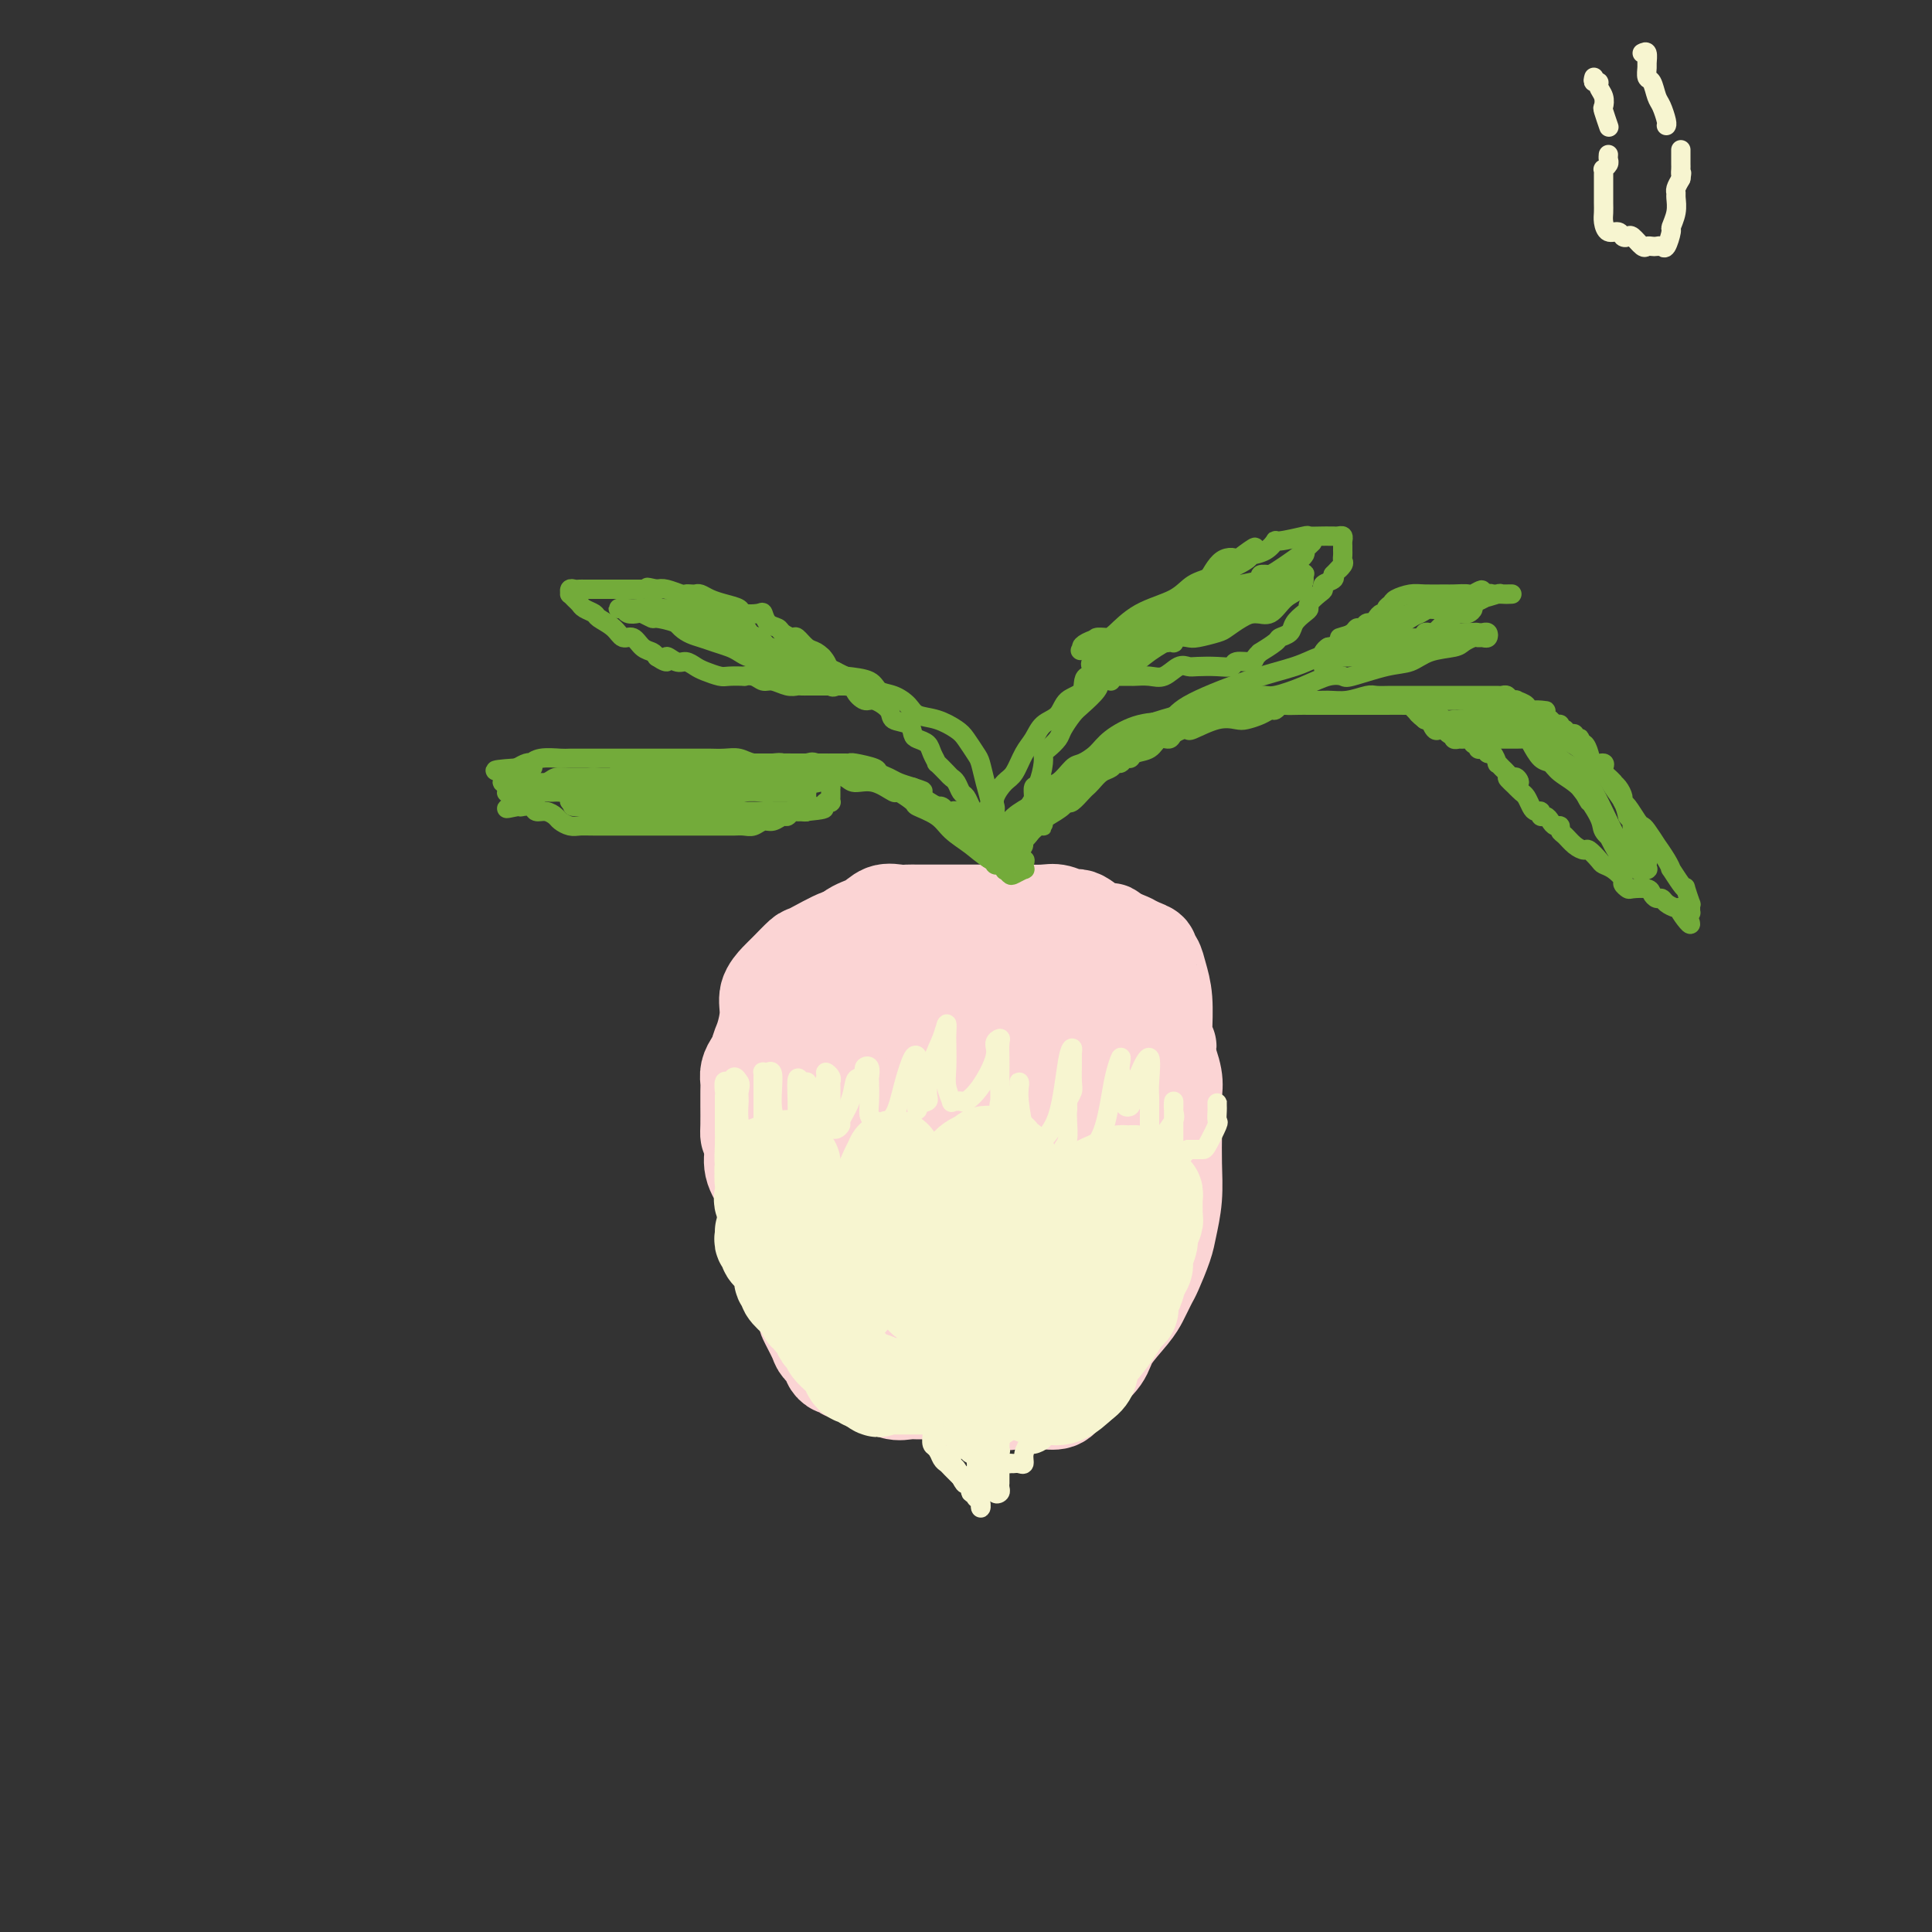 <svg viewBox='0 0 400 400' version='1.1' xmlns='http://www.w3.org/2000/svg' xmlns:xlink='http://www.w3.org/1999/xlink'><rect x="0" y="0" width="400" height="400" fill="#333333" stroke="none"/><g fill='none' stroke='#FBD4D4' stroke-width='20' stroke-linecap='round' stroke-linejoin='round'><path d='M179,194c-0.677,0.089 -1.354,0.177 -2,0c-0.646,-0.177 -1.261,-0.620 -3,0c-1.739,0.620 -4.603,2.304 -6,3c-1.397,0.696 -1.326,0.404 -2,1c-0.674,0.596 -2.092,2.082 -3,3c-0.908,0.918 -1.305,1.270 -2,2c-0.695,0.730 -1.689,1.840 -2,3c-0.311,1.160 0.060,2.371 0,4c-0.060,1.629 -0.552,3.678 -1,5c-0.448,1.322 -0.852,1.918 -1,3c-0.148,1.082 -0.038,2.648 0,4c0.038,1.352 0.005,2.488 0,4c-0.005,1.512 0.017,3.400 0,5c-0.017,1.600 -0.073,2.913 0,4c0.073,1.087 0.275,1.947 1,4c0.725,2.053 1.972,5.300 3,7c1.028,1.700 1.837,1.852 3,4c1.163,2.148 2.681,6.293 4,9c1.319,2.707 2.439,3.975 4,6c1.561,2.025 3.561,4.807 5,7c1.439,2.193 2.315,3.797 3,5c0.685,1.203 1.178,2.005 2,3c0.822,0.995 1.971,2.182 3,3c1.029,0.818 1.937,1.267 3,2c1.063,0.733 2.281,1.752 3,2c0.719,0.248 0.940,-0.273 2,0c1.060,0.273 2.958,1.341 4,2c1.042,0.659 1.228,0.909 2,1c0.772,0.091 2.131,0.025 3,0c0.869,-0.025 1.248,-0.007 2,0c0.752,0.007 1.876,0.004 3,0'/><path d='M207,290c2.773,0.465 1.705,0.126 2,0c0.295,-0.126 1.951,-0.039 3,0c1.049,0.039 1.490,0.031 2,0c0.510,-0.031 1.089,-0.083 2,0c0.911,0.083 2.153,0.303 3,0c0.847,-0.303 1.298,-1.127 2,-2c0.702,-0.873 1.655,-1.795 3,-3c1.345,-1.205 3.081,-2.693 4,-4c0.919,-1.307 1.020,-2.434 2,-4c0.980,-1.566 2.839,-3.572 4,-5c1.161,-1.428 1.624,-2.280 2,-3c0.376,-0.720 0.664,-1.310 1,-2c0.336,-0.690 0.721,-1.480 1,-2c0.279,-0.520 0.453,-0.769 1,-2c0.547,-1.231 1.467,-3.443 2,-5c0.533,-1.557 0.679,-2.459 1,-4c0.321,-1.541 0.818,-3.721 1,-6c0.182,-2.279 0.050,-4.656 0,-7c-0.050,-2.344 -0.018,-4.656 0,-6c0.018,-1.344 0.023,-1.722 0,-3c-0.023,-1.278 -0.075,-3.458 0,-5c0.075,-1.542 0.278,-2.447 0,-4c-0.278,-1.553 -1.038,-3.755 -2,-6c-0.962,-2.245 -2.128,-4.532 -3,-6c-0.872,-1.468 -1.450,-2.116 -2,-4c-0.550,-1.884 -1.072,-5.005 -2,-7c-0.928,-1.995 -2.263,-2.863 -3,-4c-0.737,-1.137 -0.878,-2.542 -1,-3c-0.122,-0.458 -0.225,0.030 -1,0c-0.775,-0.030 -2.221,-0.580 -3,-1c-0.779,-0.420 -0.889,-0.710 -1,-1'/><path d='M225,191c-1.923,-1.558 -2.229,-0.953 -3,-1c-0.771,-0.047 -2.005,-0.745 -3,-1c-0.995,-0.255 -1.751,-0.068 -3,0c-1.249,0.068 -2.991,0.018 -4,0c-1.009,-0.018 -1.285,-0.005 -2,0c-0.715,0.005 -1.868,0.001 -3,0c-1.132,-0.001 -2.245,-0.000 -3,0c-0.755,0.000 -1.154,0.000 -2,0c-0.846,-0.000 -2.138,-0.000 -3,0c-0.862,0.000 -1.294,0.001 -2,0c-0.706,-0.001 -1.687,-0.002 -3,0c-1.313,0.002 -2.959,0.007 -4,0c-1.041,-0.007 -1.478,-0.026 -2,0c-0.522,0.026 -1.129,0.098 -2,0c-0.871,-0.098 -2.005,-0.365 -3,0c-0.995,0.365 -1.850,1.360 -3,2c-1.150,0.640 -2.594,0.923 -4,2c-1.406,1.077 -2.772,2.948 -4,4c-1.228,1.052 -2.318,1.286 -3,2c-0.682,0.714 -0.957,1.908 -2,3c-1.043,1.092 -2.854,2.081 -4,3c-1.146,0.919 -1.628,1.769 -2,3c-0.372,1.231 -0.636,2.842 -1,4c-0.364,1.158 -0.829,1.863 -1,3c-0.171,1.137 -0.046,2.706 0,4c0.046,1.294 0.015,2.314 0,3c-0.015,0.686 -0.014,1.040 0,2c0.014,0.960 0.042,2.528 0,4c-0.042,1.472 -0.155,2.849 0,4c0.155,1.151 0.577,2.075 1,3'/><path d='M160,235c-0.258,4.452 -0.402,2.084 0,2c0.402,-0.084 1.350,2.118 2,4c0.650,1.882 1.001,3.446 1,4c-0.001,0.554 -0.353,0.099 0,1c0.353,0.901 1.410,3.159 2,4c0.590,0.841 0.714,0.266 1,1c0.286,0.734 0.733,2.775 1,4c0.267,1.225 0.353,1.632 1,2c0.647,0.368 1.853,0.697 3,2c1.147,1.303 2.235,3.579 3,5c0.765,1.421 1.209,1.988 2,3c0.791,1.012 1.930,2.469 3,4c1.070,1.531 2.070,3.136 3,4c0.930,0.864 1.791,0.986 3,2c1.209,1.014 2.765,2.919 4,4c1.235,1.081 2.147,1.337 3,2c0.853,0.663 1.645,1.733 2,2c0.355,0.267 0.271,-0.269 1,0c0.729,0.269 2.271,1.344 3,2c0.729,0.656 0.646,0.894 1,1c0.354,0.106 1.145,0.081 2,0c0.855,-0.081 1.775,-0.218 2,0c0.225,0.218 -0.245,0.790 0,1c0.245,0.210 1.207,0.058 2,0c0.793,-0.058 1.419,-0.022 2,0c0.581,0.022 1.117,0.031 2,0c0.883,-0.031 2.113,-0.101 3,0c0.887,0.101 1.431,0.373 2,0c0.569,-0.373 1.163,-1.392 2,-2c0.837,-0.608 1.919,-0.804 3,-1'/><path d='M219,286c3.125,-0.358 1.937,-0.252 2,-1c0.063,-0.748 1.379,-2.351 2,-3c0.621,-0.649 0.549,-0.345 1,-1c0.451,-0.655 1.426,-2.269 2,-3c0.574,-0.731 0.746,-0.579 1,-1c0.254,-0.421 0.590,-1.416 1,-2c0.410,-0.584 0.895,-0.757 1,-1c0.105,-0.243 -0.170,-0.554 0,-1c0.170,-0.446 0.785,-1.025 1,-2c0.215,-0.975 0.030,-2.344 0,-3c-0.030,-0.656 0.096,-0.598 0,-1c-0.096,-0.402 -0.415,-1.262 0,-2c0.415,-0.738 1.565,-1.352 2,-2c0.435,-0.648 0.156,-1.330 0,-2c-0.156,-0.670 -0.187,-1.327 0,-2c0.187,-0.673 0.592,-1.362 1,-2c0.408,-0.638 0.817,-1.225 1,-2c0.183,-0.775 0.139,-1.738 0,-3c-0.139,-1.262 -0.373,-2.822 0,-4c0.373,-1.178 1.353,-1.973 2,-3c0.647,-1.027 0.962,-2.287 1,-3c0.038,-0.713 -0.200,-0.879 0,-1c0.200,-0.121 0.839,-0.195 1,-1c0.161,-0.805 -0.155,-2.340 0,-3c0.155,-0.660 0.781,-0.445 1,-1c0.219,-0.555 0.031,-1.881 0,-3c-0.031,-1.119 0.095,-2.032 0,-3c-0.095,-0.968 -0.410,-1.991 0,-3c0.410,-1.009 1.546,-2.002 2,-3c0.454,-0.998 0.227,-1.999 0,-3'/><path d='M241,221c1.701,-7.957 0.453,-2.848 0,-2c-0.453,0.848 -0.110,-2.564 0,-4c0.110,-1.436 -0.013,-0.895 0,-2c0.013,-1.105 0.163,-3.854 0,-6c-0.163,-2.146 -0.637,-3.688 -1,-5c-0.363,-1.312 -0.613,-2.394 -1,-3c-0.387,-0.606 -0.910,-0.736 -1,-1c-0.090,-0.264 0.255,-0.663 0,-1c-0.255,-0.337 -1.109,-0.611 -2,-1c-0.891,-0.389 -1.818,-0.893 -2,-1c-0.182,-0.107 0.383,0.183 0,0c-0.383,-0.183 -1.714,-0.837 -3,-1c-1.286,-0.163 -2.528,0.167 -4,0c-1.472,-0.167 -3.173,-0.829 -4,-1c-0.827,-0.171 -0.780,0.150 -2,0c-1.220,-0.150 -3.709,-0.772 -5,-1c-1.291,-0.228 -1.385,-0.061 -2,0c-0.615,0.061 -1.749,0.016 -3,0c-1.251,-0.016 -2.617,-0.004 -4,0c-1.383,0.004 -2.782,0.000 -4,0c-1.218,-0.000 -2.255,0.003 -3,0c-0.745,-0.003 -1.200,-0.014 -2,0c-0.800,0.014 -1.947,0.051 -3,0c-1.053,-0.051 -2.011,-0.192 -3,0c-0.989,0.192 -2.008,0.717 -3,1c-0.992,0.283 -1.956,0.324 -5,2c-3.044,1.676 -8.166,4.985 -11,7c-2.834,2.015 -3.378,2.735 -4,4c-0.622,1.265 -1.320,3.076 -2,4c-0.680,0.924 -1.340,0.962 -2,1'/><path d='M165,211c-3.713,3.365 -0.995,2.779 0,3c0.995,0.221 0.267,1.251 0,2c-0.267,0.749 -0.073,1.218 0,2c0.073,0.782 0.026,1.879 0,3c-0.026,1.121 -0.030,2.267 0,3c0.030,0.733 0.095,1.055 0,2c-0.095,0.945 -0.349,2.515 0,4c0.349,1.485 1.300,2.887 2,4c0.700,1.113 1.150,1.939 2,3c0.850,1.061 2.101,2.358 3,4c0.899,1.642 1.448,3.630 2,5c0.552,1.370 1.109,2.121 2,4c0.891,1.879 2.118,4.884 3,7c0.882,2.116 1.421,3.343 2,5c0.579,1.657 1.199,3.745 2,5c0.801,1.255 1.784,1.678 3,3c1.216,1.322 2.664,3.545 4,5c1.336,1.455 2.561,2.144 3,3c0.439,0.856 0.092,1.880 1,3c0.908,1.120 3.070,2.338 4,3c0.930,0.662 0.627,0.770 1,1c0.373,0.230 1.424,0.584 2,1c0.576,0.416 0.679,0.896 1,1c0.321,0.104 0.860,-0.169 1,0c0.140,0.169 -0.119,0.778 0,1c0.119,0.222 0.616,0.057 1,0c0.384,-0.057 0.655,-0.007 1,0c0.345,0.007 0.762,-0.029 1,0c0.238,0.029 0.295,0.123 1,-1c0.705,-1.123 2.059,-3.464 3,-5c0.941,-1.536 1.471,-2.268 2,-3'/><path d='M212,279c2.036,-2.114 2.625,-2.900 3,-4c0.375,-1.100 0.537,-2.514 1,-3c0.463,-0.486 1.227,-0.044 2,-1c0.773,-0.956 1.554,-3.310 2,-5c0.446,-1.690 0.558,-2.716 1,-4c0.442,-1.284 1.215,-2.826 2,-4c0.785,-1.174 1.583,-1.980 2,-3c0.417,-1.020 0.451,-2.253 1,-3c0.549,-0.747 1.611,-1.008 2,-2c0.389,-0.992 0.105,-2.716 0,-4c-0.105,-1.284 -0.030,-2.128 0,-4c0.030,-1.872 0.013,-4.773 0,-7c-0.013,-2.227 -0.024,-3.780 0,-5c0.024,-1.220 0.083,-2.107 0,-3c-0.083,-0.893 -0.308,-1.791 -1,-3c-0.692,-1.209 -1.852,-2.730 -3,-4c-1.148,-1.270 -2.285,-2.288 -3,-3c-0.715,-0.712 -1.007,-1.119 -2,-2c-0.993,-0.881 -2.687,-2.236 -5,-3c-2.313,-0.764 -5.246,-0.936 -7,-1c-1.754,-0.064 -2.328,-0.019 -4,0c-1.672,0.019 -4.443,0.011 -6,0c-1.557,-0.011 -1.902,-0.025 -3,0c-1.098,0.025 -2.951,0.090 -4,0c-1.049,-0.090 -1.295,-0.334 -2,0c-0.705,0.334 -1.868,1.247 -3,2c-1.132,0.753 -2.231,1.346 -3,2c-0.769,0.654 -1.207,1.368 -2,2c-0.793,0.632 -1.941,1.180 -3,2c-1.059,0.820 -2.030,1.910 -3,3'/><path d='M174,222c-2.961,1.994 -2.363,1.478 -2,2c0.363,0.522 0.489,2.083 0,3c-0.489,0.917 -1.595,1.190 -2,2c-0.405,0.810 -0.108,2.156 0,3c0.108,0.844 0.029,1.186 0,2c-0.029,0.814 -0.008,2.098 0,3c0.008,0.902 0.002,1.420 0,2c-0.002,0.580 -0.001,1.222 0,2c0.001,0.778 0.000,1.692 0,3c-0.000,1.308 -0.001,3.011 0,4c0.001,0.989 0.004,1.265 0,2c-0.004,0.735 -0.014,1.929 0,3c0.014,1.071 0.051,2.018 0,3c-0.051,0.982 -0.190,2.000 0,3c0.190,1.000 0.710,1.981 1,3c0.290,1.019 0.351,2.076 1,3c0.649,0.924 1.888,1.716 3,3c1.112,1.284 2.097,3.058 3,4c0.903,0.942 1.722,1.050 3,2c1.278,0.950 3.014,2.742 4,4c0.986,1.258 1.223,1.982 2,3c0.777,1.018 2.093,2.328 3,3c0.907,0.672 1.406,0.705 2,1c0.594,0.295 1.283,0.852 2,1c0.717,0.148 1.462,-0.114 2,0c0.538,0.114 0.868,0.604 1,1c0.132,0.396 0.066,0.698 0,1'/><path d='M197,288c3.778,3.558 0.724,0.953 -1,0c-1.724,-0.953 -2.117,-0.254 -2,0c0.117,0.254 0.745,0.061 0,0c-0.745,-0.061 -2.862,0.008 -4,0c-1.138,-0.008 -1.298,-0.092 -2,0c-0.702,0.092 -1.946,0.360 -3,0c-1.054,-0.360 -1.917,-1.349 -3,-2c-1.083,-0.651 -2.384,-0.963 -3,-1c-0.616,-0.037 -0.546,0.201 -1,0c-0.454,-0.201 -1.432,-0.842 -2,-1c-0.568,-0.158 -0.725,0.166 -1,0c-0.275,-0.166 -0.669,-0.822 -1,-1c-0.331,-0.178 -0.598,0.120 -1,0c-0.402,-0.120 -0.939,-0.660 -1,-1c-0.061,-0.340 0.352,-0.480 0,-1c-0.352,-0.520 -1.471,-1.421 -2,-2c-0.529,-0.579 -0.469,-0.836 -1,-2c-0.531,-1.164 -1.653,-3.236 -2,-4c-0.347,-0.764 0.080,-0.221 0,-1c-0.080,-0.779 -0.666,-2.880 -1,-4c-0.334,-1.120 -0.417,-1.258 -1,-2c-0.583,-0.742 -1.667,-2.087 -2,-3c-0.333,-0.913 0.084,-1.393 0,-2c-0.084,-0.607 -0.668,-1.342 -1,-2c-0.332,-0.658 -0.413,-1.238 -1,-2c-0.587,-0.762 -1.681,-1.704 -2,-3c-0.319,-1.296 0.138,-2.944 0,-4c-0.138,-1.056 -0.872,-1.520 -1,-2c-0.128,-0.480 0.350,-0.975 0,-2c-0.350,-1.025 -1.529,-2.578 -2,-4c-0.471,-1.422 -0.236,-2.711 0,-4'/><path d='M156,238c-0.691,-3.096 -0.917,-2.835 -1,-3c-0.083,-0.165 -0.022,-0.754 0,-2c0.022,-1.246 0.005,-3.149 0,-4c-0.005,-0.851 0.002,-0.652 0,-1c-0.002,-0.348 -0.011,-1.245 0,-2c0.011,-0.755 0.043,-1.367 0,-2c-0.043,-0.633 -0.162,-1.286 0,-2c0.162,-0.714 0.606,-1.487 1,-2c0.394,-0.513 0.739,-0.764 1,-1c0.261,-0.236 0.439,-0.458 1,-1c0.561,-0.542 1.506,-1.405 2,-2c0.494,-0.595 0.537,-0.923 1,-1c0.463,-0.077 1.344,0.098 2,0c0.656,-0.098 1.086,-0.470 2,-1c0.914,-0.530 2.311,-1.217 4,-2c1.689,-0.783 3.669,-1.663 5,-2c1.331,-0.337 2.014,-0.131 2,0c-0.014,0.131 -0.726,0.189 0,0c0.726,-0.189 2.889,-0.624 4,-1c1.111,-0.376 1.168,-0.693 2,-1c0.832,-0.307 2.437,-0.604 4,-1c1.563,-0.396 3.085,-0.891 4,-1c0.915,-0.109 1.224,0.167 2,0c0.776,-0.167 2.019,-0.777 3,-1c0.981,-0.223 1.700,-0.060 3,0c1.300,0.060 3.180,0.016 5,0c1.820,-0.016 3.581,-0.004 5,0c1.419,0.004 2.498,0.001 3,0c0.502,-0.001 0.429,-0.000 1,0c0.571,0.000 1.785,0.000 3,0'/><path d='M215,205c4.521,0.059 3.322,0.708 3,1c-0.322,0.292 0.233,0.228 1,1c0.767,0.772 1.746,2.380 2,3c0.254,0.620 -0.215,0.251 0,1c0.215,0.749 1.115,2.615 2,4c0.885,1.385 1.754,2.289 2,3c0.246,0.711 -0.130,1.228 0,2c0.130,0.772 0.768,1.798 1,3c0.232,1.202 0.058,2.579 0,4c-0.058,1.421 -0.001,2.886 0,4c0.001,1.114 -0.054,1.877 0,3c0.054,1.123 0.218,2.607 0,4c-0.218,1.393 -0.819,2.694 -1,4c-0.181,1.306 0.058,2.618 0,4c-0.058,1.382 -0.414,2.835 -1,4c-0.586,1.165 -1.402,2.043 -2,3c-0.598,0.957 -0.977,1.994 -2,3c-1.023,1.006 -2.691,1.982 -4,3c-1.309,1.018 -2.258,2.076 -4,3c-1.742,0.924 -4.278,1.712 -5,2c-0.722,0.288 0.368,0.077 0,0c-0.368,-0.077 -2.195,-0.019 -3,0c-0.805,0.019 -0.587,-0.001 -1,0c-0.413,0.001 -1.455,0.022 -2,0c-0.545,-0.022 -0.591,-0.089 -1,0c-0.409,0.089 -1.181,0.333 -2,0c-0.819,-0.333 -1.683,-1.244 -3,-3c-1.317,-1.756 -3.085,-4.357 -4,-7c-0.915,-2.643 -0.976,-5.326 -1,-8c-0.024,-2.674 -0.012,-5.337 0,-8'/><path d='M190,238c-0.181,-3.869 -0.134,-5.541 0,-7c0.134,-1.459 0.353,-2.705 1,-4c0.647,-1.295 1.721,-2.638 3,-4c1.279,-1.362 2.762,-2.743 4,-4c1.238,-1.257 2.229,-2.389 3,-3c0.771,-0.611 1.321,-0.700 2,-1c0.679,-0.300 1.486,-0.812 2,-1c0.514,-0.188 0.737,-0.053 1,0c0.263,0.053 0.568,0.026 1,0c0.432,-0.026 0.991,-0.049 2,0c1.009,0.049 2.469,0.171 3,1c0.531,0.829 0.133,2.364 0,4c-0.133,1.636 -0.003,3.371 0,5c0.003,1.629 -0.122,3.151 0,5c0.122,1.849 0.491,4.026 0,6c-0.491,1.974 -1.841,3.744 -3,5c-1.159,1.256 -2.125,1.997 -3,3c-0.875,1.003 -1.657,2.268 -3,3c-1.343,0.732 -3.248,0.933 -4,1c-0.752,0.067 -0.353,0.002 -1,0c-0.647,-0.002 -2.341,0.060 -3,0c-0.659,-0.060 -0.281,-0.243 -1,0c-0.719,0.243 -2.533,0.912 -4,0c-1.467,-0.912 -2.588,-3.406 -3,-5c-0.412,-1.594 -0.117,-2.287 0,-3c0.117,-0.713 0.056,-1.445 0,-2c-0.056,-0.555 -0.108,-0.932 0,-1c0.108,-0.068 0.375,0.174 1,0c0.625,-0.174 1.607,-0.764 3,-1c1.393,-0.236 3.196,-0.118 5,0'/><path d='M196,235c1.853,-0.218 1.985,-0.264 3,0c1.015,0.264 2.913,0.837 4,1c1.087,0.163 1.363,-0.084 2,1c0.637,1.084 1.635,3.499 2,5c0.365,1.501 0.098,2.087 0,3c-0.098,0.913 -0.026,2.154 0,3c0.026,0.846 0.007,1.299 0,2c-0.007,0.701 -0.002,1.650 0,2c0.002,0.350 0.001,0.100 0,0c-0.001,-0.100 -0.000,-0.050 0,0'/></g>
<g fill='none' stroke='#F7F5D0' stroke-width='20' stroke-linecap='round' stroke-linejoin='round'><path d='M158,255c0.034,0.335 0.068,0.670 0,1c-0.068,0.330 -0.238,0.654 0,1c0.238,0.346 0.886,0.712 1,1c0.114,0.288 -0.305,0.497 0,1c0.305,0.503 1.334,1.299 2,2c0.666,0.701 0.970,1.305 1,2c0.030,0.695 -0.213,1.480 0,2c0.213,0.520 0.883,0.774 1,1c0.117,0.226 -0.318,0.424 0,1c0.318,0.576 1.391,1.531 2,2c0.609,0.469 0.755,0.453 1,1c0.245,0.547 0.591,1.655 1,2c0.409,0.345 0.883,-0.075 1,0c0.117,0.075 -0.123,0.646 0,1c0.123,0.354 0.608,0.490 1,1c0.392,0.510 0.692,1.392 1,2c0.308,0.608 0.625,0.940 1,1c0.375,0.060 0.807,-0.153 1,0c0.193,0.153 0.146,0.672 0,1c-0.146,0.328 -0.393,0.465 0,1c0.393,0.535 1.425,1.466 2,2c0.575,0.534 0.693,0.669 1,1c0.307,0.331 0.803,0.858 1,1c0.197,0.142 0.094,-0.102 0,0c-0.094,0.102 -0.180,0.549 0,1c0.180,0.451 0.626,0.905 1,1c0.374,0.095 0.678,-0.171 1,0c0.322,0.171 0.664,0.777 1,1c0.336,0.223 0.668,0.064 1,0c0.332,-0.064 0.666,-0.032 1,0'/><path d='M181,286c2.057,2.392 0.200,1.373 0,1c-0.200,-0.373 1.256,-0.100 2,0c0.744,0.100 0.777,0.027 1,0c0.223,-0.027 0.637,-0.007 1,0c0.363,0.007 0.676,0.002 1,0c0.324,-0.002 0.659,-0.001 1,0c0.341,0.001 0.687,0.000 1,0c0.313,-0.000 0.594,-0.000 1,0c0.406,0.000 0.936,0.000 1,0c0.064,-0.000 -0.338,-0.000 0,0c0.338,0.000 1.418,0.000 2,0c0.582,-0.000 0.667,-0.000 1,0c0.333,0.000 0.915,0.000 1,0c0.085,-0.000 -0.325,-0.000 0,0c0.325,0.000 1.386,0.000 2,0c0.614,-0.000 0.780,-0.000 1,0c0.220,0.000 0.492,0.000 1,0c0.508,-0.000 1.250,-0.001 2,0c0.750,0.001 1.507,0.002 2,0c0.493,-0.002 0.721,-0.009 1,0c0.279,0.009 0.609,0.032 1,0c0.391,-0.032 0.844,-0.121 1,0c0.156,0.121 0.015,0.450 1,0c0.985,-0.450 3.095,-1.680 4,-2c0.905,-0.320 0.605,0.270 1,0c0.395,-0.270 1.484,-1.398 2,-2c0.516,-0.602 0.458,-0.677 1,-1c0.542,-0.323 1.684,-0.895 2,-1c0.316,-0.105 -0.196,0.256 0,0c0.196,-0.256 1.098,-1.128 2,-2'/><path d='M218,279c2.040,-1.400 1.139,-0.900 1,-1c-0.139,-0.100 0.484,-0.800 1,-1c0.516,-0.200 0.926,0.102 1,0c0.074,-0.102 -0.188,-0.606 0,-1c0.188,-0.394 0.824,-0.677 1,-1c0.176,-0.323 -0.110,-0.685 0,-1c0.110,-0.315 0.617,-0.581 1,-1c0.383,-0.419 0.642,-0.990 1,-1c0.358,-0.010 0.814,0.542 1,0c0.186,-0.542 0.102,-2.177 0,-3c-0.102,-0.823 -0.221,-0.833 0,-1c0.221,-0.167 0.784,-0.492 1,-1c0.216,-0.508 0.086,-1.198 0,-2c-0.086,-0.802 -0.128,-1.716 0,-2c0.128,-0.284 0.426,0.062 1,-1c0.574,-1.062 1.425,-3.531 2,-5c0.575,-1.469 0.876,-1.938 1,-2c0.124,-0.062 0.072,0.283 0,0c-0.072,-0.283 -0.163,-1.195 0,-2c0.163,-0.805 0.580,-1.503 1,-2c0.420,-0.497 0.845,-0.793 1,-1c0.155,-0.207 0.042,-0.325 0,0c-0.042,0.325 -0.012,1.093 0,2c0.012,0.907 0.006,1.954 0,3'/><path d='M232,255c0.004,1.497 0.014,2.738 0,4c-0.014,1.262 -0.053,2.543 0,3c0.053,0.457 0.196,0.088 0,1c-0.196,0.912 -0.732,3.104 -1,4c-0.268,0.896 -0.267,0.497 -1,1c-0.733,0.503 -2.199,1.910 -3,3c-0.801,1.090 -0.935,1.864 -2,3c-1.065,1.136 -3.060,2.633 -4,4c-0.940,1.367 -0.825,2.605 -1,3c-0.175,0.395 -0.639,-0.053 -1,0c-0.361,0.053 -0.619,0.607 -1,1c-0.381,0.393 -0.886,0.626 -1,1c-0.114,0.374 0.163,0.888 0,1c-0.163,0.112 -0.765,-0.177 -1,0c-0.235,0.177 -0.101,0.821 0,1c0.101,0.179 0.170,-0.106 0,0c-0.170,0.106 -0.579,0.603 -1,1c-0.421,0.397 -0.855,0.695 -1,1c-0.145,0.305 -0.001,0.618 0,1c0.001,0.382 -0.142,0.834 0,1c0.142,0.166 0.568,0.047 1,0c0.432,-0.047 0.870,-0.021 1,0c0.130,0.021 -0.048,0.037 0,0c0.048,-0.037 0.321,-0.125 1,0c0.679,0.125 1.766,0.464 3,0c1.234,-0.464 2.617,-1.732 4,-3'/><path d='M224,286c1.920,-1.241 1.720,-2.842 2,-4c0.280,-1.158 1.041,-1.872 2,-3c0.959,-1.128 2.116,-2.671 3,-4c0.884,-1.329 1.493,-2.443 2,-3c0.507,-0.557 0.910,-0.558 1,-1c0.090,-0.442 -0.135,-1.325 0,-2c0.135,-0.675 0.629,-1.143 1,-2c0.371,-0.857 0.620,-2.102 1,-3c0.380,-0.898 0.890,-1.449 1,-2c0.110,-0.551 -0.181,-1.103 0,-2c0.181,-0.897 0.833,-2.138 1,-3c0.167,-0.862 -0.151,-1.345 0,-2c0.151,-0.655 0.773,-1.481 1,-2c0.227,-0.519 0.061,-0.731 0,-1c-0.061,-0.269 -0.017,-0.597 0,-1c0.017,-0.403 0.005,-0.882 0,-1c-0.005,-0.118 -0.004,0.127 0,0c0.004,-0.127 0.012,-0.624 0,-1c-0.012,-0.376 -0.045,-0.629 0,-1c0.045,-0.371 0.167,-0.860 0,-1c-0.167,-0.140 -0.622,0.067 -1,0c-0.378,-0.067 -0.679,-0.410 -1,-1c-0.321,-0.590 -0.663,-1.427 -1,-2c-0.337,-0.573 -0.669,-0.883 -1,-1c-0.331,-0.117 -0.662,-0.040 -1,0c-0.338,0.040 -0.685,0.044 -1,0c-0.315,-0.044 -0.600,-0.135 -1,0c-0.400,0.135 -0.915,0.498 -2,1c-1.085,0.502 -2.738,1.143 -4,2c-1.262,0.857 -2.131,1.928 -3,3'/><path d='M223,249c-1.857,1.541 -1.499,2.395 -2,3c-0.501,0.605 -1.861,0.963 -3,3c-1.139,2.037 -2.058,5.754 -3,8c-0.942,2.246 -1.908,3.020 -3,4c-1.092,0.980 -2.310,2.167 -3,4c-0.690,1.833 -0.851,4.314 -2,6c-1.149,1.686 -3.286,2.577 -4,3c-0.714,0.423 -0.004,0.376 0,1c0.004,0.624 -0.696,1.917 -1,2c-0.304,0.083 -0.211,-1.046 0,-2c0.211,-0.954 0.540,-1.735 1,-4c0.460,-2.265 1.052,-6.014 2,-10c0.948,-3.986 2.254,-8.210 3,-11c0.746,-2.790 0.932,-4.147 1,-5c0.068,-0.853 0.018,-1.203 0,-2c-0.018,-0.797 -0.004,-2.041 0,-3c0.004,-0.959 -0.002,-1.633 0,-2c0.002,-0.367 0.011,-0.428 0,-1c-0.011,-0.572 -0.040,-1.656 0,-2c0.040,-0.344 0.151,0.051 0,0c-0.151,-0.051 -0.565,-0.549 -1,-1c-0.435,-0.451 -0.890,-0.854 -1,-1c-0.110,-0.146 0.125,-0.036 0,0c-0.125,0.036 -0.611,-0.001 -1,0c-0.389,0.001 -0.682,0.039 -1,0c-0.318,-0.039 -0.662,-0.154 -1,0c-0.338,0.154 -0.669,0.577 -1,1'/><path d='M203,240c-1.376,0.255 -2.316,0.891 -3,2c-0.684,1.109 -1.111,2.690 -2,5c-0.889,2.310 -2.238,5.347 -3,7c-0.762,1.653 -0.936,1.920 -1,3c-0.064,1.080 -0.017,2.972 0,4c0.017,1.028 0.004,1.194 0,2c-0.004,0.806 0.001,2.254 0,3c-0.001,0.746 -0.007,0.789 0,1c0.007,0.211 0.026,0.591 0,1c-0.026,0.409 -0.099,0.849 0,1c0.099,0.151 0.370,0.015 0,0c-0.370,-0.015 -1.380,0.092 -2,0c-0.620,-0.092 -0.849,-0.381 -1,-1c-0.151,-0.619 -0.222,-1.566 -1,-5c-0.778,-3.434 -2.261,-9.354 -3,-13c-0.739,-3.646 -0.733,-5.016 -1,-6c-0.267,-0.984 -0.805,-1.581 -1,-2c-0.195,-0.419 -0.045,-0.662 0,-1c0.045,-0.338 -0.016,-0.773 0,-1c0.016,-0.227 0.107,-0.246 0,0c-0.107,0.246 -0.413,0.759 -1,2c-0.587,1.241 -1.453,3.212 -2,5c-0.547,1.788 -0.773,3.394 -1,5'/><path d='M181,252c-0.818,2.936 -0.864,4.775 -1,6c-0.136,1.225 -0.361,1.835 -1,3c-0.639,1.165 -1.691,2.887 -2,4c-0.309,1.113 0.125,1.619 0,2c-0.125,0.381 -0.810,0.637 -1,1c-0.190,0.363 0.115,0.834 0,1c-0.115,0.166 -0.650,0.026 -1,0c-0.350,-0.026 -0.516,0.061 -1,0c-0.484,-0.061 -1.286,-0.272 -2,-1c-0.714,-0.728 -1.340,-1.974 -2,-5c-0.660,-3.026 -1.353,-7.833 -2,-11c-0.647,-3.167 -1.249,-4.694 -2,-6c-0.751,-1.306 -1.650,-2.389 -2,-3c-0.350,-0.611 -0.150,-0.748 0,-1c0.150,-0.252 0.250,-0.618 0,-1c-0.250,-0.382 -0.851,-0.781 -1,-1c-0.149,-0.219 0.153,-0.259 0,0c-0.153,0.259 -0.762,0.816 -1,1c-0.238,0.184 -0.106,-0.004 0,0c0.106,0.004 0.186,0.200 0,1c-0.186,0.800 -0.637,2.204 -1,3c-0.363,0.796 -0.636,0.984 -1,1c-0.364,0.016 -0.818,-0.138 -1,0c-0.182,0.138 -0.091,0.569 0,1'/><path d='M159,247c-0.619,1.237 -0.166,0.829 0,1c0.166,0.171 0.046,0.921 0,1c-0.046,0.079 -0.016,-0.512 0,-1c0.016,-0.488 0.018,-0.874 0,-2c-0.018,-1.126 -0.057,-2.992 0,-4c0.057,-1.008 0.211,-1.157 0,-1c-0.211,0.157 -0.788,0.619 -1,1c-0.212,0.381 -0.061,0.680 0,1c0.061,0.320 0.030,0.660 0,1'/><path d='M158,244c-0.163,-0.333 -0.070,0.334 0,1c0.070,0.666 0.116,1.330 0,2c-0.116,0.670 -0.393,1.344 0,2c0.393,0.656 1.458,1.293 2,2c0.542,0.707 0.562,1.482 1,2c0.438,0.518 1.293,0.778 2,1c0.707,0.222 1.267,0.406 2,1c0.733,0.594 1.638,1.598 2,2c0.362,0.402 0.181,0.201 0,0'/></g>
<g fill='none' stroke='#F7F5D0' stroke-width='4' stroke-linecap='round' stroke-linejoin='round'><path d='M151,241c-0.423,0.377 -0.845,0.753 -1,0c-0.155,-0.753 -0.041,-2.636 0,-4c0.041,-1.364 0.011,-2.211 0,-3c-0.011,-0.789 -0.003,-1.522 0,-2c0.003,-0.478 0.001,-0.702 0,-1c-0.001,-0.298 -0.000,-0.671 0,-1c0.000,-0.329 -0.000,-0.614 0,-1c0.000,-0.386 0.000,-0.872 0,-1c-0.000,-0.128 -0.001,0.101 0,0c0.001,-0.101 0.003,-0.534 0,-1c-0.003,-0.466 -0.012,-0.967 0,-1c0.012,-0.033 0.045,0.400 0,0c-0.045,-0.400 -0.167,-1.633 0,-2c0.167,-0.367 0.622,0.132 1,0c0.378,-0.132 0.679,-0.895 1,-1c0.321,-0.105 0.660,0.447 1,1'/><path d='M153,224c0.460,0.375 0.109,1.313 0,2c-0.109,0.687 0.023,1.124 0,2c-0.023,0.876 -0.200,2.189 0,4c0.200,1.811 0.778,4.118 1,5c0.222,0.882 0.088,0.340 0,1c-0.088,0.660 -0.129,2.522 0,3c0.129,0.478 0.427,-0.430 1,0c0.573,0.430 1.422,2.196 2,3c0.578,0.804 0.887,0.644 1,0c0.113,-0.644 0.030,-1.773 0,-2c-0.030,-0.227 -0.008,0.447 0,-2c0.008,-2.447 0.001,-8.015 0,-11c-0.001,-2.985 0.002,-3.388 0,-4c-0.002,-0.612 -0.010,-1.435 0,-2c0.010,-0.565 0.039,-0.873 0,-1c-0.039,-0.127 -0.147,-0.071 0,0c0.147,0.071 0.547,0.159 1,0c0.453,-0.159 0.958,-0.566 1,1c0.042,1.566 -0.378,5.103 0,7c0.378,1.897 1.554,2.152 2,3c0.446,0.848 0.161,2.289 0,3c-0.161,0.711 -0.197,0.691 0,1c0.197,0.309 0.628,0.945 1,1c0.372,0.055 0.686,-0.473 1,-1'/><path d='M164,237c0.864,1.919 0.025,-0.782 0,-2c-0.025,-1.218 0.764,-0.952 1,-3c0.236,-2.048 -0.080,-6.410 0,-8c0.080,-1.590 0.557,-0.406 1,0c0.443,0.406 0.851,0.036 1,0c0.149,-0.036 0.039,0.264 0,1c-0.039,0.736 -0.008,1.910 0,3c0.008,1.090 -0.008,2.097 0,3c0.008,0.903 0.040,1.703 0,2c-0.040,0.297 -0.152,0.092 0,0c0.152,-0.092 0.566,-0.069 1,0c0.434,0.069 0.886,0.186 1,0c0.114,-0.186 -0.109,-0.674 0,-2c0.109,-1.326 0.551,-3.490 1,-5c0.449,-1.510 0.905,-2.367 1,-3c0.095,-0.633 -0.171,-1.044 0,-1c0.171,0.044 0.778,0.541 1,1c0.222,0.459 0.060,0.880 0,1c-0.060,0.120 -0.016,-0.061 0,1c0.016,1.061 0.004,3.362 0,5c-0.004,1.638 -0.001,2.611 0,3c0.001,0.389 0.001,0.195 0,0'/><path d='M172,233c0.637,1.559 1.728,0.457 2,0c0.272,-0.457 -0.277,-0.269 0,-1c0.277,-0.731 1.380,-2.381 2,-4c0.620,-1.619 0.758,-3.206 1,-4c0.242,-0.794 0.587,-0.794 1,-1c0.413,-0.206 0.895,-0.619 1,-1c0.105,-0.381 -0.168,-0.731 0,-1c0.168,-0.269 0.776,-0.458 1,0c0.224,0.458 0.064,1.561 0,2c-0.064,0.439 -0.031,0.212 0,1c0.031,0.788 0.061,2.589 0,4c-0.061,1.411 -0.213,2.430 0,3c0.213,0.570 0.790,0.689 1,1c0.210,0.311 0.052,0.812 0,1c-0.052,0.188 0.002,0.062 0,0c-0.002,-0.062 -0.061,-0.060 0,0c0.061,0.060 0.241,0.177 1,0c0.759,-0.177 2.098,-0.648 3,-2c0.902,-1.352 1.366,-3.586 2,-6c0.634,-2.414 1.438,-5.009 2,-6c0.562,-0.991 0.883,-0.378 1,0c0.117,0.378 0.031,0.521 0,1c-0.031,0.479 -0.008,1.294 0,2c0.008,0.706 0.002,1.302 0,2c-0.002,0.698 -0.001,1.496 0,2c0.001,0.504 0.000,0.713 0,1c-0.000,0.287 -0.000,0.654 0,1c0.000,0.346 0.000,0.673 0,1'/><path d='M190,229c0.031,1.597 -0.392,0.588 0,0c0.392,-0.588 1.597,-0.755 2,-1c0.403,-0.245 0.003,-0.567 0,-2c-0.003,-1.433 0.391,-3.978 1,-6c0.609,-2.022 1.431,-3.521 2,-5c0.569,-1.479 0.883,-2.938 1,-3c0.117,-0.062 0.035,1.273 0,2c-0.035,0.727 -0.024,0.846 0,2c0.024,1.154 0.062,3.343 0,5c-0.062,1.657 -0.223,2.783 0,4c0.223,1.217 0.832,2.524 1,3c0.168,0.476 -0.104,0.122 0,0c0.104,-0.122 0.586,-0.010 1,0c0.414,0.010 0.761,-0.081 1,0c0.239,0.081 0.369,0.333 1,0c0.631,-0.333 1.763,-1.251 3,-3c1.237,-1.749 2.580,-4.330 3,-6c0.420,-1.670 -0.084,-2.428 0,-3c0.084,-0.572 0.754,-0.957 1,-1c0.246,-0.043 0.066,0.258 0,1c-0.066,0.742 -0.019,1.926 0,3c0.019,1.074 0.011,2.039 0,3c-0.011,0.961 -0.023,1.917 0,3c0.023,1.083 0.083,2.291 0,3c-0.083,0.709 -0.309,0.917 0,1c0.309,0.083 1.155,0.042 2,0'/><path d='M209,229c0.630,1.948 0.704,0.318 1,-1c0.296,-1.318 0.814,-2.323 1,-3c0.186,-0.677 0.039,-1.025 0,-1c-0.039,0.025 0.031,0.423 0,1c-0.031,0.577 -0.163,1.331 0,3c0.163,1.669 0.623,4.251 1,6c0.377,1.749 0.673,2.663 1,3c0.327,0.337 0.686,0.096 1,0c0.314,-0.096 0.584,-0.046 1,0c0.416,0.046 0.977,0.089 1,0c0.023,-0.089 -0.491,-0.308 0,-1c0.491,-0.692 1.988,-1.856 3,-5c1.012,-3.144 1.539,-8.269 2,-11c0.461,-2.731 0.857,-3.070 1,-3c0.143,0.070 0.035,0.547 0,1c-0.035,0.453 0.005,0.880 0,2c-0.005,1.120 -0.054,2.932 0,4c0.054,1.068 0.211,1.394 0,2c-0.211,0.606 -0.788,1.494 -1,2c-0.212,0.506 -0.057,0.630 0,1c0.057,0.370 0.015,0.984 0,1c-0.015,0.016 -0.004,-0.567 0,-1c0.004,-0.433 0.002,-0.717 0,-1'/><path d='M221,228c-0.154,1.422 -0.040,-0.523 0,-1c0.040,-0.477 0.007,0.515 0,1c-0.007,0.485 0.012,0.462 0,1c-0.012,0.538 -0.056,1.635 0,3c0.056,1.365 0.212,2.997 0,4c-0.212,1.003 -0.792,1.377 -1,2c-0.208,0.623 -0.044,1.496 0,2c0.044,0.504 -0.031,0.638 0,1c0.031,0.362 0.169,0.950 1,1c0.831,0.050 2.355,-0.440 3,-1c0.645,-0.560 0.411,-1.192 1,-2c0.589,-0.808 2.000,-1.794 3,-4c1.000,-2.206 1.587,-5.633 2,-8c0.413,-2.367 0.650,-3.676 1,-5c0.350,-1.324 0.812,-2.665 1,-3c0.188,-0.335 0.103,0.335 0,1c-0.103,0.665 -0.223,1.326 0,2c0.223,0.674 0.791,1.361 1,2c0.209,0.639 0.060,1.230 0,2c-0.060,0.770 -0.030,1.720 0,2c0.030,0.280 0.060,-0.111 0,0c-0.060,0.111 -0.208,0.722 0,1c0.208,0.278 0.774,0.222 1,0c0.226,-0.222 0.113,-0.611 0,-1'/><path d='M234,228c0.508,1.115 0.777,-0.599 1,-2c0.223,-1.401 0.399,-2.489 1,-4c0.601,-1.511 1.625,-3.444 2,-3c0.375,0.444 0.101,3.267 0,5c-0.101,1.733 -0.028,2.377 0,3c0.028,0.623 0.010,1.225 0,3c-0.010,1.775 -0.014,4.722 0,6c0.014,1.278 0.044,0.888 0,1c-0.044,0.112 -0.162,0.728 0,1c0.162,0.272 0.604,0.201 1,0c0.396,-0.201 0.747,-0.532 1,-1c0.253,-0.468 0.407,-1.074 1,-2c0.593,-0.926 1.623,-2.174 2,-3c0.377,-0.826 0.101,-1.232 0,-2c-0.101,-0.768 -0.027,-1.900 0,-2c0.027,-0.100 0.007,0.831 0,2c-0.007,1.169 -0.002,2.575 0,3c0.002,0.425 -0.000,-0.131 0,0c0.000,0.131 0.002,0.951 0,2c-0.002,1.049 -0.009,2.328 0,3c0.009,0.672 0.033,0.737 0,1c-0.033,0.263 -0.124,0.725 0,1c0.124,0.275 0.464,0.364 1,0c0.536,-0.364 1.268,-1.182 2,-2'/><path d='M246,238c0.703,0.000 0.961,0.000 1,0c0.039,-0.000 -0.140,-0.001 0,0c0.140,0.001 0.598,0.002 1,0c0.402,-0.002 0.749,-0.007 1,0c0.251,0.007 0.407,0.028 1,-1c0.593,-1.028 1.623,-3.103 2,-4c0.377,-0.897 0.101,-0.615 0,-1c-0.101,-0.385 -0.027,-1.437 0,-2c0.027,-0.563 0.007,-0.635 0,-1c-0.007,-0.365 -0.002,-1.021 0,-1c0.002,0.021 0.001,0.720 0,1c-0.001,0.280 -0.000,0.140 0,0'/></g>
<g fill='none' stroke='#73AB3A' stroke-width='4' stroke-linecap='round' stroke-linejoin='round'><path d='M206,178c-0.120,0.407 -0.239,0.814 0,1c0.239,0.186 0.838,0.152 1,0c0.162,-0.152 -0.112,-0.421 0,-1c0.112,-0.579 0.611,-1.469 1,-2c0.389,-0.531 0.667,-0.705 1,-1c0.333,-0.295 0.722,-0.712 1,-1c0.278,-0.288 0.445,-0.447 1,-1c0.555,-0.553 1.496,-1.499 2,-2c0.504,-0.501 0.569,-0.557 1,-1c0.431,-0.443 1.227,-1.274 2,-2c0.773,-0.726 1.524,-1.346 2,-2c0.476,-0.654 0.678,-1.340 1,-2c0.322,-0.660 0.763,-1.293 2,-2c1.237,-0.707 3.271,-1.489 4,-2c0.729,-0.511 0.155,-0.749 1,-1c0.845,-0.251 3.110,-0.513 4,-1c0.890,-0.487 0.404,-1.200 1,-2c0.596,-0.800 2.273,-1.689 3,-2c0.727,-0.311 0.503,-0.045 1,0c0.497,0.045 1.713,-0.130 4,-1c2.287,-0.870 5.643,-2.435 9,-4'/><path d='M248,149c6.024,-2.342 7.583,-1.698 10,-2c2.417,-0.302 5.691,-1.549 8,-2c2.309,-0.451 3.654,-0.107 5,0c1.346,0.107 2.695,-0.024 4,0c1.305,0.024 2.566,0.203 4,0c1.434,-0.203 3.041,-0.786 4,-1c0.959,-0.214 1.269,-0.057 2,0c0.731,0.057 1.884,0.015 3,0c1.116,-0.015 2.196,-0.004 3,0c0.804,0.004 1.332,0.001 2,0c0.668,-0.001 1.474,-0.000 3,0c1.526,0.000 3.771,0.000 5,0c1.229,-0.000 1.443,-0.000 2,0c0.557,0.000 1.459,0.000 2,0c0.541,-0.000 0.722,-0.000 1,0c0.278,0.000 0.652,0.000 1,0c0.348,-0.000 0.671,-0.001 1,0c0.329,0.001 0.665,0.004 1,0c0.335,-0.004 0.668,-0.015 1,0c0.332,0.015 0.661,0.056 1,0c0.339,-0.056 0.687,-0.208 1,0c0.313,0.208 0.591,0.778 1,1c0.409,0.222 0.949,0.098 1,0c0.051,-0.098 -0.388,-0.171 0,0c0.388,0.171 1.605,0.584 2,1c0.395,0.416 -0.030,0.833 0,1c0.030,0.167 0.515,0.083 1,0'/><path d='M317,147c5.499,0.419 2.247,-0.032 1,0c-1.247,0.032 -0.489,0.549 0,1c0.489,0.451 0.709,0.838 1,1c0.291,0.162 0.651,0.100 1,0c0.349,-0.100 0.686,-0.238 1,0c0.314,0.238 0.605,0.852 1,1c0.395,0.148 0.893,-0.170 1,0c0.107,0.170 -0.178,0.829 0,1c0.178,0.171 0.817,-0.147 1,0c0.183,0.147 -0.091,0.758 0,1c0.091,0.242 0.546,0.116 1,0c0.454,-0.116 0.905,-0.223 1,0c0.095,0.223 -0.168,0.776 0,1c0.168,0.224 0.766,0.118 1,0c0.234,-0.118 0.103,-0.248 0,0c-0.103,0.248 -0.178,0.875 0,1c0.178,0.125 0.608,-0.251 1,0c0.392,0.251 0.746,1.128 1,2c0.254,0.872 0.408,1.739 1,2c0.592,0.261 1.621,-0.084 2,0c0.379,0.084 0.108,0.595 0,1c-0.108,0.405 -0.054,0.702 0,1'/><path d='M332,160c2.730,2.432 2.054,2.012 2,2c-0.054,-0.012 0.514,0.385 1,1c0.486,0.615 0.890,1.447 1,2c0.110,0.553 -0.074,0.828 0,1c0.074,0.172 0.406,0.240 1,1c0.594,0.760 1.450,2.212 2,3c0.550,0.788 0.795,0.914 1,1c0.205,0.086 0.371,0.133 1,1c0.629,0.867 1.722,2.555 2,3c0.278,0.445 -0.259,-0.354 0,0c0.259,0.354 1.313,1.861 2,3c0.687,1.139 1.006,1.910 1,2c-0.006,0.090 -0.338,-0.500 0,0c0.338,0.500 1.344,2.091 2,3c0.656,0.909 0.960,1.136 1,1c0.040,-0.136 -0.185,-0.635 0,0c0.185,0.635 0.782,2.405 1,3c0.218,0.595 0.059,0.016 0,0c-0.059,-0.016 -0.019,0.532 0,1c0.019,0.468 0.015,0.857 0,1c-0.015,0.143 -0.043,0.038 0,0c0.043,-0.038 0.155,-0.011 0,0c-0.155,0.011 -0.578,0.005 -1,0'/><path d='M349,189c2.395,4.550 -0.118,1.425 -1,0c-0.882,-1.425 -0.134,-1.152 0,-1c0.134,0.152 -0.346,0.181 -1,0c-0.654,-0.181 -1.483,-0.574 -2,-1c-0.517,-0.426 -0.724,-0.885 -1,-1c-0.276,-0.115 -0.623,0.114 -1,0c-0.377,-0.114 -0.785,-0.570 -1,-1c-0.215,-0.430 -0.238,-0.835 -1,-1c-0.762,-0.165 -2.262,-0.089 -3,0c-0.738,0.089 -0.712,0.192 -1,0c-0.288,-0.192 -0.888,-0.680 -1,-1c-0.112,-0.320 0.264,-0.472 0,-1c-0.264,-0.528 -1.169,-1.433 -2,-2c-0.831,-0.567 -1.587,-0.795 -2,-1c-0.413,-0.205 -0.481,-0.387 -1,-1c-0.519,-0.613 -1.488,-1.655 -2,-2c-0.512,-0.345 -0.567,0.009 -1,0c-0.433,-0.009 -1.243,-0.380 -2,-1c-0.757,-0.620 -1.460,-1.489 -2,-2c-0.540,-0.511 -0.918,-0.663 -1,-1c-0.082,-0.337 0.132,-0.860 0,-1c-0.132,-0.140 -0.609,0.102 -1,0c-0.391,-0.102 -0.696,-0.549 -1,-1c-0.304,-0.451 -0.606,-0.908 -1,-1c-0.394,-0.092 -0.879,0.179 -1,0c-0.121,-0.179 0.122,-0.807 0,-1c-0.122,-0.193 -0.610,0.051 -1,0c-0.390,-0.051 -0.682,-0.395 -1,-1c-0.318,-0.605 -0.663,-1.471 -1,-2c-0.337,-0.529 -0.668,-0.723 -1,-1c-0.332,-0.277 -0.666,-0.639 -1,-1'/><path d='M314,163c-3.726,-3.411 -1.039,-1.438 0,-1c1.039,0.438 0.432,-0.657 0,-1c-0.432,-0.343 -0.689,0.068 -1,0c-0.311,-0.068 -0.674,-0.614 -1,-1c-0.326,-0.386 -0.613,-0.610 -1,-1c-0.387,-0.390 -0.873,-0.945 -1,-1c-0.127,-0.055 0.107,0.391 0,0c-0.107,-0.391 -0.555,-1.620 -1,-2c-0.445,-0.380 -0.889,0.090 -1,0c-0.111,-0.090 0.110,-0.741 0,-1c-0.110,-0.259 -0.549,-0.126 -1,0c-0.451,0.126 -0.912,0.244 -1,0c-0.088,-0.244 0.198,-0.850 0,-1c-0.198,-0.150 -0.880,0.157 -1,0c-0.120,-0.157 0.321,-0.778 0,-1c-0.321,-0.222 -1.406,-0.046 -2,0c-0.594,0.046 -0.698,-0.039 -1,0c-0.302,0.039 -0.802,0.203 -1,0c-0.198,-0.203 -0.095,-0.773 0,-1c0.095,-0.227 0.180,-0.111 0,0c-0.180,0.111 -0.627,0.218 -1,0c-0.373,-0.218 -0.673,-0.762 -1,-1c-0.327,-0.238 -0.680,-0.169 -1,0c-0.320,0.169 -0.608,0.437 -1,0c-0.392,-0.437 -0.889,-1.581 -1,-2c-0.111,-0.419 0.162,-0.113 0,0c-0.162,0.113 -0.761,0.032 -1,0c-0.239,-0.032 -0.120,-0.016 0,0'/><path d='M295,149c-2.944,-2.344 -0.804,-1.202 0,-1c0.804,0.202 0.270,-0.534 0,-1c-0.270,-0.466 -0.277,-0.661 0,-1c0.277,-0.339 0.839,-0.823 1,-1c0.161,-0.177 -0.078,-0.047 0,0c0.078,0.047 0.473,0.013 1,0c0.527,-0.013 1.188,-0.003 2,0c0.812,0.003 1.776,0.001 2,0c0.224,-0.001 -0.293,-0.000 0,0c0.293,0.000 1.395,-0.001 2,0c0.605,0.001 0.712,0.003 1,0c0.288,-0.003 0.756,-0.012 1,0c0.244,0.012 0.265,0.044 1,0c0.735,-0.044 2.185,-0.165 3,0c0.815,0.165 0.995,0.617 1,1c0.005,0.383 -0.164,0.697 1,1c1.164,0.303 3.662,0.595 5,1c1.338,0.405 1.517,0.924 2,1c0.483,0.076 1.269,-0.290 2,0c0.731,0.290 1.407,1.235 2,2c0.593,0.765 1.103,1.348 2,2c0.897,0.652 2.180,1.371 3,2c0.820,0.629 1.175,1.169 2,2c0.825,0.831 2.118,1.955 3,3c0.882,1.045 1.353,2.012 2,3c0.647,0.988 1.471,1.997 2,3c0.529,1.003 0.765,2.002 1,3'/><path d='M337,169c2.812,3.440 1.341,2.039 1,2c-0.341,-0.039 0.448,1.285 1,2c0.552,0.715 0.866,0.821 1,1c0.134,0.179 0.088,0.430 0,1c-0.088,0.570 -0.218,1.458 0,2c0.218,0.542 0.785,0.738 1,1c0.215,0.262 0.079,0.591 0,1c-0.079,0.409 -0.102,0.899 0,1c0.102,0.101 0.327,-0.188 0,0c-0.327,0.188 -1.207,0.853 -2,0c-0.793,-0.853 -1.499,-3.223 -2,-4c-0.501,-0.777 -0.798,0.040 -2,-2c-1.202,-2.040 -3.309,-6.937 -5,-10c-1.691,-3.063 -2.966,-4.291 -4,-5c-1.034,-0.709 -1.829,-0.897 -3,-2c-1.171,-1.103 -2.719,-3.119 -4,-4c-1.281,-0.881 -2.294,-0.627 -3,-1c-0.706,-0.373 -1.105,-1.372 -2,-2c-0.895,-0.628 -2.284,-0.885 -3,-1c-0.716,-0.115 -0.757,-0.087 -1,0c-0.243,0.087 -0.687,0.233 -1,0c-0.313,-0.233 -0.496,-0.846 -1,-1c-0.504,-0.154 -1.328,0.151 -2,0c-0.672,-0.151 -1.192,-0.757 -1,-1c0.192,-0.243 1.096,-0.121 2,0'/><path d='M307,147c-2.343,-1.459 1.299,0.893 3,2c1.701,1.107 1.461,0.968 3,2c1.539,1.032 4.855,3.235 7,5c2.145,1.765 3.117,3.093 4,4c0.883,0.907 1.675,1.393 3,3c1.325,1.607 3.182,4.336 4,6c0.818,1.664 0.597,2.265 1,3c0.403,0.735 1.429,1.606 2,2c0.571,0.394 0.685,0.313 1,1c0.315,0.687 0.830,2.144 1,3c0.170,0.856 -0.006,1.111 0,1c0.006,-0.111 0.194,-0.589 0,-1c-0.194,-0.411 -0.769,-0.757 -2,-3c-1.231,-2.243 -3.117,-6.384 -4,-8c-0.883,-1.616 -0.764,-0.707 -1,-1c-0.236,-0.293 -0.827,-1.788 -2,-3c-1.173,-1.212 -2.930,-2.143 -4,-3c-1.070,-0.857 -1.455,-1.641 -2,-2c-0.545,-0.359 -1.249,-0.292 -2,-1c-0.751,-0.708 -1.549,-2.190 -2,-3c-0.451,-0.810 -0.555,-0.949 -1,-1c-0.445,-0.051 -1.230,-0.014 -2,0c-0.770,0.014 -1.526,0.004 -2,0c-0.474,-0.004 -0.666,-0.001 -1,0c-0.334,0.001 -0.810,0.000 -1,0c-0.190,-0.000 -0.095,-0.000 0,0'/><path d='M310,153c-1.035,-0.377 -0.122,-0.818 0,-1c0.122,-0.182 -0.546,-0.105 -1,0c-0.454,0.105 -0.695,0.238 -1,0c-0.305,-0.238 -0.673,-0.847 -1,-1c-0.327,-0.153 -0.612,0.151 -1,0c-0.388,-0.151 -0.877,-0.759 -1,-1c-0.123,-0.241 0.120,-0.117 0,0c-0.120,0.117 -0.605,0.227 -1,0c-0.395,-0.227 -0.701,-0.792 -1,-1c-0.299,-0.208 -0.591,-0.060 -1,0c-0.409,0.060 -0.936,0.030 -1,0c-0.064,-0.030 0.334,-0.060 0,0c-0.334,0.060 -1.399,0.212 -2,0c-0.601,-0.212 -0.737,-0.787 -1,-1c-0.263,-0.213 -0.652,-0.065 -1,0c-0.348,0.065 -0.653,0.045 -1,0c-0.347,-0.045 -0.734,-0.117 -1,0c-0.266,0.117 -0.411,0.424 -1,0c-0.589,-0.424 -1.620,-1.578 -2,-2c-0.380,-0.422 -0.107,-0.113 0,0c0.107,0.113 0.048,0.030 -1,0c-1.048,-0.030 -3.085,-0.008 -4,0c-0.915,0.008 -0.706,0.002 -1,0c-0.294,-0.002 -1.090,-0.001 -2,0c-0.910,0.001 -1.935,0.000 -3,0c-1.065,-0.000 -2.171,-0.000 -3,0c-0.829,0.000 -1.380,0.000 -2,0c-0.620,-0.000 -1.310,-0.000 -2,0'/><path d='M274,146c-2.910,-0.000 -1.185,-0.001 -1,0c0.185,0.001 -1.169,0.004 -2,0c-0.831,-0.004 -1.139,-0.016 -2,0c-0.861,0.016 -2.274,0.060 -3,0c-0.726,-0.060 -0.765,-0.223 -1,0c-0.235,0.223 -0.667,0.831 -1,1c-0.333,0.169 -0.569,-0.100 -1,0c-0.431,0.100 -1.058,0.570 -2,1c-0.942,0.430 -2.199,0.819 -3,1c-0.801,0.181 -1.145,0.153 -2,0c-0.855,-0.153 -2.222,-0.431 -4,0c-1.778,0.431 -3.967,1.570 -5,2c-1.033,0.430 -0.910,0.152 -1,0c-0.090,-0.152 -0.393,-0.177 -1,0c-0.607,0.177 -1.518,0.558 -2,1c-0.482,0.442 -0.535,0.946 -1,1c-0.465,0.054 -1.343,-0.340 -2,0c-0.657,0.340 -1.093,1.416 -2,2c-0.907,0.584 -2.285,0.678 -3,1c-0.715,0.322 -0.768,0.874 -1,1c-0.232,0.126 -0.642,-0.175 -1,0c-0.358,0.175 -0.663,0.824 -1,1c-0.337,0.176 -0.706,-0.121 -1,0c-0.294,0.121 -0.511,0.661 -1,1c-0.489,0.339 -1.248,0.476 -2,1c-0.752,0.524 -1.497,1.433 -2,2c-0.503,0.567 -0.764,0.791 -1,1c-0.236,0.209 -0.448,0.402 -1,1c-0.552,0.598 -1.443,1.599 -2,2c-0.557,0.401 -0.778,0.200 -1,0'/><path d='M221,166c-2.814,1.946 -0.351,0.310 0,0c0.351,-0.310 -1.412,0.706 -2,1c-0.588,0.294 -0.000,-0.133 0,0c0.000,0.133 -0.586,0.827 -1,1c-0.414,0.173 -0.656,-0.174 -1,0c-0.344,0.174 -0.790,0.869 -1,1c-0.210,0.131 -0.185,-0.300 -1,0c-0.815,0.300 -2.469,1.332 -3,2c-0.531,0.668 0.061,0.971 0,1c-0.061,0.029 -0.777,-0.217 -1,0c-0.223,0.217 0.045,0.895 0,1c-0.045,0.105 -0.404,-0.364 -1,0c-0.596,0.364 -1.429,1.561 -2,2c-0.571,0.439 -0.881,0.119 -1,0c-0.119,-0.119 -0.049,-0.037 0,0c0.049,0.037 0.075,0.031 0,0c-0.075,-0.031 -0.251,-0.085 0,-1c0.251,-0.915 0.929,-2.690 2,-4c1.071,-1.310 2.536,-2.155 4,-3'/><path d='M213,167c1.314,-2.129 2.099,-3.451 3,-4c0.901,-0.549 1.919,-0.323 3,-1c1.081,-0.677 2.226,-2.255 3,-3c0.774,-0.745 1.177,-0.657 2,-1c0.823,-0.343 2.064,-1.118 3,-2c0.936,-0.882 1.565,-1.871 3,-3c1.435,-1.129 3.675,-2.399 6,-3c2.325,-0.601 4.736,-0.532 6,-1c1.264,-0.468 1.381,-1.473 4,-3c2.619,-1.527 7.739,-3.575 12,-5c4.261,-1.425 7.661,-2.228 10,-3c2.339,-0.772 3.615,-1.512 5,-2c1.385,-0.488 2.880,-0.723 4,-1c1.120,-0.277 1.866,-0.596 3,-1c1.134,-0.404 2.655,-0.893 3,-1c0.345,-0.107 -0.485,0.167 0,0c0.485,-0.167 2.284,-0.776 3,-1c0.716,-0.224 0.349,-0.064 1,0c0.651,0.064 2.321,0.031 3,0c0.679,-0.031 0.367,-0.061 1,0c0.633,0.061 2.211,0.212 3,0c0.789,-0.212 0.789,-0.789 1,-1c0.211,-0.211 0.634,-0.057 1,0c0.366,0.057 0.676,0.015 1,0c0.324,-0.015 0.664,-0.004 1,0c0.336,0.004 0.670,0.001 1,0c0.330,-0.001 0.655,-0.000 1,0c0.345,0.000 0.708,0.000 1,0c0.292,-0.000 0.512,-0.000 1,0c0.488,0.000 1.244,0.000 2,0'/><path d='M304,131c2.963,-0.154 1.369,-0.037 1,0c-0.369,0.037 0.487,-0.004 1,0c0.513,0.004 0.684,0.054 1,0c0.316,-0.054 0.776,-0.211 1,0c0.224,0.211 0.211,0.792 0,1c-0.211,0.208 -0.620,0.045 -1,0c-0.380,-0.045 -0.730,0.028 -1,0c-0.270,-0.028 -0.459,-0.158 -1,0c-0.541,0.158 -1.436,0.604 -2,1c-0.564,0.396 -0.799,0.740 -2,1c-1.201,0.260 -3.367,0.434 -5,1c-1.633,0.566 -2.732,1.523 -4,2c-1.268,0.477 -2.703,0.473 -5,1c-2.297,0.527 -5.455,1.585 -7,2c-1.545,0.415 -1.476,0.187 -2,0c-0.524,-0.187 -1.641,-0.334 -3,0c-1.359,0.334 -2.959,1.147 -5,2c-2.041,0.853 -4.522,1.744 -6,2c-1.478,0.256 -1.952,-0.123 -3,0c-1.048,0.123 -2.671,0.750 -4,1c-1.329,0.250 -2.364,0.125 -3,0c-0.636,-0.125 -0.871,-0.250 -2,0c-1.129,0.250 -3.150,0.875 -4,1c-0.850,0.125 -0.529,-0.250 -1,0c-0.471,0.250 -1.736,1.125 -3,2'/><path d='M244,148c-9.881,2.794 -3.085,1.278 -1,1c2.085,-0.278 -0.542,0.681 -2,1c-1.458,0.319 -1.746,-0.004 -2,0c-0.254,0.004 -0.474,0.333 -1,1c-0.526,0.667 -1.359,1.671 -2,2c-0.641,0.329 -1.092,-0.016 -2,0c-0.908,0.016 -2.274,0.393 -3,1c-0.726,0.607 -0.811,1.445 -1,2c-0.189,0.555 -0.483,0.825 -1,1c-0.517,0.175 -1.256,0.253 -2,1c-0.744,0.747 -1.493,2.164 -2,3c-0.507,0.836 -0.773,1.093 -1,1c-0.227,-0.093 -0.415,-0.534 -1,0c-0.585,0.534 -1.568,2.042 -2,3c-0.432,0.958 -0.313,1.364 -1,2c-0.687,0.636 -2.182,1.501 -3,2c-0.818,0.499 -0.961,0.631 -1,1c-0.039,0.369 0.025,0.974 0,1c-0.025,0.026 -0.139,-0.529 -1,0c-0.861,0.529 -2.469,2.141 -3,3c-0.531,0.859 0.016,0.966 0,1c-0.016,0.034 -0.596,-0.005 -1,0c-0.404,0.005 -0.634,0.054 -1,0c-0.366,-0.054 -0.869,-0.211 -1,0c-0.131,0.211 0.109,0.788 0,1c-0.109,0.212 -0.568,0.057 -1,0c-0.432,-0.057 -0.838,-0.016 -1,0c-0.162,0.016 -0.081,0.008 0,0'/><path d='M207,176c-3.939,3.458 -1.788,1.102 -1,0c0.788,-1.102 0.211,-0.949 0,-1c-0.211,-0.051 -0.058,-0.306 0,-1c0.058,-0.694 0.022,-1.828 0,-3c-0.022,-1.172 -0.028,-2.381 0,-3c0.028,-0.619 0.090,-0.648 0,-1c-0.090,-0.352 -0.333,-1.027 0,-2c0.333,-0.973 1.243,-2.242 2,-3c0.757,-0.758 1.362,-1.003 2,-2c0.638,-0.997 1.310,-2.747 2,-4c0.690,-1.253 1.398,-2.011 2,-3c0.602,-0.989 1.099,-2.210 2,-3c0.901,-0.790 2.205,-1.150 3,-2c0.795,-0.850 1.081,-2.191 2,-3c0.919,-0.809 2.470,-1.088 3,-2c0.530,-0.912 0.040,-2.458 1,-3c0.960,-0.542 3.371,-0.079 5,-1c1.629,-0.921 2.476,-3.224 4,-5c1.524,-1.776 3.726,-3.023 5,-4c1.274,-0.977 1.619,-1.683 2,-2c0.381,-0.317 0.799,-0.246 2,-1c1.201,-0.754 3.186,-2.332 4,-3c0.814,-0.668 0.457,-0.427 1,-1c0.543,-0.573 1.987,-1.962 3,-3c1.013,-1.038 1.596,-1.727 2,-2c0.404,-0.273 0.629,-0.129 1,0c0.371,0.129 0.887,0.245 1,0c0.113,-0.245 -0.176,-0.849 0,-1c0.176,-0.151 0.817,0.152 1,0c0.183,-0.152 -0.090,-0.758 0,-1c0.090,-0.242 0.545,-0.121 1,0'/><path d='M257,116c6.079,-5.277 0.777,-1.469 -1,0c-1.777,1.469 -0.027,0.598 0,0c0.027,-0.598 -1.668,-0.924 -3,0c-1.332,0.924 -2.300,3.096 -3,4c-0.700,0.904 -1.131,0.539 -2,1c-0.869,0.461 -2.175,1.747 -3,3c-0.825,1.253 -1.169,2.474 -2,3c-0.831,0.526 -2.147,0.357 -3,1c-0.853,0.643 -1.241,2.098 -2,3c-0.759,0.902 -1.889,1.252 -3,2c-1.111,0.748 -2.202,1.895 -3,3c-0.798,1.105 -1.302,2.168 -2,3c-0.698,0.832 -1.592,1.434 -2,2c-0.408,0.566 -0.332,1.096 -1,2c-0.668,0.904 -2.080,2.182 -3,3c-0.920,0.818 -1.347,1.174 -2,2c-0.653,0.826 -1.533,2.120 -2,3c-0.467,0.880 -0.520,1.347 -1,2c-0.480,0.653 -1.386,1.494 -2,2c-0.614,0.506 -0.935,0.678 -1,1c-0.065,0.322 0.126,0.794 0,2c-0.126,1.206 -0.568,3.145 -1,4c-0.432,0.855 -0.853,0.627 -1,1c-0.147,0.373 -0.019,1.347 0,2c0.019,0.653 -0.072,0.983 0,2c0.072,1.017 0.306,2.719 0,4c-0.306,1.281 -1.153,2.140 -2,3'/><path d='M212,174c-1.549,4.885 -0.422,4.097 0,4c0.422,-0.097 0.139,0.497 0,1c-0.139,0.503 -0.132,0.915 0,1c0.132,0.085 0.390,-0.157 0,0c-0.390,0.157 -1.429,0.711 -2,1c-0.571,0.289 -0.675,0.311 -1,0c-0.325,-0.311 -0.869,-0.956 -1,-1c-0.131,-0.044 0.153,0.513 0,0c-0.153,-0.513 -0.744,-2.096 -1,-3c-0.256,-0.904 -0.177,-1.129 0,-2c0.177,-0.871 0.450,-2.387 0,-4c-0.450,-1.613 -1.625,-3.323 -2,-4c-0.375,-0.677 0.051,-0.321 0,-1c-0.051,-0.679 -0.578,-2.394 -1,-4c-0.422,-1.606 -0.737,-3.103 -1,-4c-0.263,-0.897 -0.473,-1.195 -1,-2c-0.527,-0.805 -1.372,-2.116 -2,-3c-0.628,-0.884 -1.038,-1.340 -2,-2c-0.962,-0.660 -2.474,-1.524 -4,-2c-1.526,-0.476 -3.064,-0.565 -4,-1c-0.936,-0.435 -1.270,-1.216 -2,-2c-0.730,-0.784 -1.855,-1.571 -3,-2c-1.145,-0.429 -2.308,-0.500 -3,-1c-0.692,-0.500 -0.912,-1.429 -2,-2c-1.088,-0.571 -3.044,-0.786 -5,-1'/><path d='M175,140c-4.644,-2.286 -4.754,-2.500 -6,-3c-1.246,-0.500 -3.627,-1.287 -6,-2c-2.373,-0.713 -4.739,-1.353 -8,-2c-3.261,-0.647 -7.417,-1.301 -10,-2c-2.583,-0.699 -3.594,-1.441 -5,-2c-1.406,-0.559 -3.207,-0.933 -4,-1c-0.793,-0.067 -0.579,0.175 -1,0c-0.421,-0.175 -1.476,-0.765 -2,-1c-0.524,-0.235 -0.515,-0.116 -1,0c-0.485,0.116 -1.462,0.227 -2,0c-0.538,-0.227 -0.637,-0.793 -1,-1c-0.363,-0.207 -0.992,-0.057 -1,0c-0.008,0.057 0.604,0.019 1,0c0.396,-0.019 0.575,-0.021 1,0c0.425,0.021 1.097,0.064 2,0c0.903,-0.064 2.038,-0.234 3,0c0.962,0.234 1.749,0.874 3,1c1.251,0.126 2.964,-0.262 4,0c1.036,0.262 1.395,1.172 3,2c1.605,0.828 4.458,1.573 6,2c1.542,0.427 1.774,0.537 3,1c1.226,0.463 3.445,1.278 5,2c1.555,0.722 2.444,1.349 4,2c1.556,0.651 3.778,1.325 6,2'/><path d='M169,138c4.623,2.117 2.679,1.911 3,2c0.321,0.089 2.906,0.474 4,1c1.094,0.526 0.697,1.191 1,2c0.303,0.809 1.307,1.760 2,2c0.693,0.240 1.075,-0.230 2,0c0.925,0.230 2.393,1.161 3,2c0.607,0.839 0.351,1.586 1,2c0.649,0.414 2.201,0.495 3,1c0.799,0.505 0.845,1.436 1,2c0.155,0.564 0.418,0.762 1,1c0.582,0.238 1.483,0.515 2,1c0.517,0.485 0.649,1.177 1,2c0.351,0.823 0.920,1.778 1,2c0.080,0.222 -0.329,-0.287 0,0c0.329,0.287 1.398,1.371 2,2c0.602,0.629 0.739,0.802 1,1c0.261,0.198 0.647,0.421 1,1c0.353,0.579 0.673,1.516 1,2c0.327,0.484 0.662,0.516 1,1c0.338,0.484 0.678,1.421 1,2c0.322,0.579 0.627,0.800 1,1c0.373,0.200 0.815,0.380 1,1c0.185,0.620 0.111,1.682 0,2c-0.111,0.318 -0.261,-0.107 0,0c0.261,0.107 0.932,0.745 1,1c0.068,0.255 -0.466,0.128 -1,0'/><path d='M203,172c2.266,3.476 0.430,1.165 -1,0c-1.430,-1.165 -2.456,-1.185 -3,-1c-0.544,0.185 -0.606,0.576 -1,0c-0.394,-0.576 -1.119,-2.119 -2,-3c-0.881,-0.881 -1.919,-1.100 -2,-1c-0.081,0.100 0.793,0.520 0,0c-0.793,-0.520 -3.253,-1.980 -5,-3c-1.747,-1.020 -2.779,-1.601 -4,-2c-1.221,-0.399 -2.629,-0.615 -4,-1c-1.371,-0.385 -2.703,-0.940 -4,-1c-1.297,-0.060 -2.558,0.376 -4,0c-1.442,-0.376 -3.064,-1.565 -4,-2c-0.936,-0.435 -1.188,-0.117 -2,0c-0.812,0.117 -2.186,0.031 -3,0c-0.814,-0.031 -1.069,-0.008 -2,0c-0.931,0.008 -2.540,0.002 -4,0c-1.460,-0.002 -2.772,-0.001 -4,0c-1.228,0.001 -2.374,0.000 -3,0c-0.626,-0.000 -0.733,-0.000 -1,0c-0.267,0.000 -0.693,0.000 -1,0c-0.307,-0.000 -0.494,0.000 -1,0c-0.506,-0.000 -1.329,-0.000 -2,0c-0.671,0.000 -1.188,0.000 -2,0c-0.812,-0.000 -1.918,-0.001 -3,0c-1.082,0.001 -2.139,0.003 -3,0c-0.861,-0.003 -1.526,-0.012 -2,0c-0.474,0.012 -0.757,0.045 -1,0c-0.243,-0.045 -0.447,-0.167 -1,0c-0.553,0.167 -1.457,0.622 -2,1c-0.543,0.378 -0.727,0.679 -1,1c-0.273,0.321 -0.637,0.660 -1,1'/><path d='M130,161c-0.957,0.464 -0.851,0.124 -1,0c-0.149,-0.124 -0.553,-0.033 -1,0c-0.447,0.033 -0.938,0.009 -1,0c-0.062,-0.009 0.306,-0.002 0,0c-0.306,0.002 -1.285,0.001 -2,0c-0.715,-0.001 -1.164,-0.001 -2,0c-0.836,0.001 -2.057,0.004 -3,0c-0.943,-0.004 -1.607,-0.016 -2,0c-0.393,0.016 -0.514,0.060 -1,0c-0.486,-0.060 -1.336,-0.222 -2,0c-0.664,0.222 -1.140,0.829 -2,1c-0.860,0.171 -2.103,-0.094 -3,0c-0.897,0.094 -1.449,0.547 -2,1'/><path d='M108,163c-3.496,0.249 -1.236,-0.130 -1,0c0.236,0.130 -1.552,0.768 -2,1c-0.448,0.232 0.443,0.058 1,0c0.557,-0.058 0.781,-0.000 1,0c0.219,0.000 0.433,-0.056 1,0c0.567,0.056 1.485,0.225 2,0c0.515,-0.225 0.625,-0.845 1,-1c0.375,-0.155 1.016,0.156 2,0c0.984,-0.156 2.312,-0.777 3,-1c0.688,-0.223 0.735,-0.046 1,0c0.265,0.046 0.747,-0.039 1,0c0.253,0.039 0.278,0.203 1,0c0.722,-0.203 2.142,-0.772 3,-1c0.858,-0.228 1.152,-0.113 2,0c0.848,0.113 2.248,0.226 3,0c0.752,-0.226 0.856,-0.792 1,-1c0.144,-0.208 0.327,-0.060 1,0c0.673,0.060 1.837,0.030 3,0'/><path d='M132,160c4.288,-0.651 1.508,-0.280 1,0c-0.508,0.280 1.254,0.467 3,0c1.746,-0.467 3.475,-1.589 5,-2c1.525,-0.411 2.846,-0.110 4,0c1.154,0.110 2.139,0.029 3,0c0.861,-0.029 1.596,-0.008 2,0c0.404,0.008 0.475,0.002 1,0c0.525,-0.002 1.503,-0.001 2,0c0.497,0.001 0.511,0.000 1,0c0.489,-0.000 1.451,-0.000 2,0c0.549,0.000 0.685,0.000 1,0c0.315,-0.000 0.809,-0.000 1,0c0.191,0.000 0.079,0.000 1,0c0.921,-0.000 2.877,-0.000 4,0c1.123,0.000 1.414,-0.000 2,0c0.586,0.000 1.466,0.000 2,0c0.534,-0.000 0.722,-0.000 1,0c0.278,0.000 0.646,0.000 1,0c0.354,-0.000 0.694,-0.000 1,0c0.306,0.000 0.580,0.000 1,0c0.420,-0.000 0.988,-0.001 1,0c0.012,0.001 -0.532,0.003 0,0c0.532,-0.003 2.141,-0.012 3,0c0.859,0.012 0.968,0.045 1,0c0.032,-0.045 -0.014,-0.167 1,0c1.014,0.167 3.090,0.622 4,1c0.910,0.378 0.656,0.679 1,1c0.344,0.321 1.285,0.663 2,1c0.715,0.337 1.204,0.668 2,1c0.796,0.332 1.898,0.666 3,1'/><path d='M189,163c2.592,0.895 2.070,0.631 2,1c-0.070,0.369 0.310,1.371 1,2c0.690,0.629 1.690,0.887 2,1c0.310,0.113 -0.071,0.082 0,0c0.071,-0.082 0.594,-0.214 1,0c0.406,0.214 0.697,0.775 1,1c0.303,0.225 0.620,0.116 1,0c0.380,-0.116 0.823,-0.237 1,0c0.177,0.237 0.089,0.833 0,1c-0.089,0.167 -0.179,-0.096 0,0c0.179,0.096 0.626,0.551 1,1c0.374,0.449 0.674,0.894 1,1c0.326,0.106 0.679,-0.125 1,0c0.321,0.125 0.612,0.607 1,1c0.388,0.393 0.874,0.698 1,1c0.126,0.302 -0.107,0.602 0,1c0.107,0.398 0.554,0.895 1,1c0.446,0.105 0.890,-0.183 1,0c0.110,0.183 -0.114,0.837 0,1c0.114,0.163 0.566,-0.166 1,0c0.434,0.166 0.848,0.828 1,1c0.152,0.172 0.041,-0.146 0,0c-0.041,0.146 -0.012,0.756 0,1c0.012,0.244 0.006,0.122 0,0'/><path d='M207,178c2.518,2.465 -0.188,1.126 -2,0c-1.812,-1.126 -2.731,-2.041 -4,-3c-1.269,-0.959 -2.887,-1.964 -4,-3c-1.113,-1.036 -1.721,-2.104 -3,-3c-1.279,-0.896 -3.230,-1.621 -4,-2c-0.770,-0.379 -0.360,-0.412 -1,-1c-0.640,-0.588 -2.330,-1.730 -3,-2c-0.670,-0.270 -0.318,0.331 -1,0c-0.682,-0.331 -2.396,-1.595 -4,-2c-1.604,-0.405 -3.097,0.049 -4,0c-0.903,-0.049 -1.214,-0.602 -2,-1c-0.786,-0.398 -2.045,-0.643 -3,-1c-0.955,-0.357 -1.605,-0.828 -2,-1c-0.395,-0.172 -0.533,-0.046 -1,0c-0.467,0.046 -1.262,0.012 -2,0c-0.738,-0.012 -1.420,-0.003 -2,0c-0.580,0.003 -1.059,0.001 -2,0c-0.941,-0.001 -2.346,-0.000 -3,0c-0.654,0.000 -0.557,0.000 -1,0c-0.443,-0.000 -1.424,-0.000 -2,0c-0.576,0.000 -0.746,0.000 -1,0c-0.254,-0.000 -0.593,-0.000 -1,0c-0.407,0.000 -0.883,0.000 -1,0c-0.117,-0.000 0.124,-0.001 0,0c-0.124,0.001 -0.613,0.004 -1,0c-0.387,-0.004 -0.671,-0.017 -1,0c-0.329,0.017 -0.704,0.062 -1,0c-0.296,-0.062 -0.512,-0.233 -1,0c-0.488,0.233 -1.247,0.870 -2,1c-0.753,0.130 -1.501,-0.249 -2,0c-0.499,0.249 -0.750,1.124 -1,2'/><path d='M145,162c-3.837,0.464 -1.431,0.124 -1,0c0.431,-0.124 -1.113,-0.033 -2,0c-0.887,0.033 -1.116,0.009 -1,0c0.116,-0.009 0.578,-0.002 0,0c-0.578,0.002 -2.195,0.001 -3,0c-0.805,-0.001 -0.798,-0.000 -1,0c-0.202,0.000 -0.614,0.000 -1,0c-0.386,-0.000 -0.744,0.000 -1,0c-0.256,-0.000 -0.408,-0.000 -1,0c-0.592,0.000 -1.625,0.001 -2,0c-0.375,-0.001 -0.092,-0.002 -1,0c-0.908,0.002 -3.007,0.008 -4,0c-0.993,-0.008 -0.878,-0.030 -1,0c-0.122,0.030 -0.479,0.114 -1,0c-0.521,-0.114 -1.204,-0.424 -2,0c-0.796,0.424 -1.705,1.581 -3,2c-1.295,0.419 -2.978,0.098 -4,0c-1.022,-0.098 -1.384,0.027 -2,0c-0.616,-0.027 -1.488,-0.204 -2,0c-0.512,0.204 -0.666,0.791 -1,1c-0.334,0.209 -0.850,0.041 -1,0c-0.150,-0.041 0.065,0.044 0,0c-0.065,-0.044 -0.409,-0.218 -1,0c-0.591,0.218 -1.428,0.828 -2,1c-0.572,0.172 -0.878,-0.094 -1,0c-0.122,0.094 -0.061,0.547 0,1'/><path d='M106,167c-2.472,0.775 -0.152,0.212 1,0c1.152,-0.212 1.138,-0.072 1,0c-0.138,0.072 -0.398,0.075 0,0c0.398,-0.075 1.454,-0.228 2,0c0.546,0.228 0.583,0.835 1,1c0.417,0.165 1.214,-0.114 2,0c0.786,0.114 1.561,0.619 2,1c0.439,0.381 0.543,0.638 1,1c0.457,0.362 1.268,0.829 2,1c0.732,0.171 1.386,0.046 2,0c0.614,-0.046 1.187,-0.012 3,0c1.813,0.012 4.866,0.003 7,0c2.134,-0.003 3.349,-0.001 5,0c1.651,0.001 3.740,0.000 5,0c1.260,-0.000 1.692,-0.000 2,0c0.308,0.000 0.491,0.000 1,0c0.509,-0.000 1.344,-0.000 2,0c0.656,0.000 1.134,0.001 2,0c0.866,-0.001 2.119,-0.004 3,0c0.881,0.004 1.391,0.016 2,0c0.609,-0.016 1.319,-0.061 2,0c0.681,0.061 1.334,0.228 2,0c0.666,-0.228 1.344,-0.849 2,-1c0.656,-0.151 1.289,0.170 2,0c0.711,-0.170 1.500,-0.830 2,-1c0.500,-0.170 0.711,0.151 1,0c0.289,-0.151 0.655,-0.772 1,-1c0.345,-0.228 0.670,-0.061 1,0c0.330,0.061 0.666,0.018 1,0c0.334,-0.018 0.667,-0.009 1,0'/><path d='M167,168c7.223,-0.692 1.780,-0.921 0,-1c-1.780,-0.079 0.101,-0.007 1,0c0.899,0.007 0.815,-0.050 1,0c0.185,0.050 0.638,0.206 1,0c0.362,-0.206 0.633,-0.776 1,-1c0.367,-0.224 0.830,-0.103 1,0c0.170,0.103 0.046,0.186 0,0c-0.046,-0.186 -0.013,-0.642 0,-1c0.013,-0.358 0.007,-0.618 0,-1c-0.007,-0.382 -0.016,-0.887 0,-1c0.016,-0.113 0.057,0.166 0,0c-0.057,-0.166 -0.214,-0.776 -1,-1c-0.786,-0.224 -2.203,-0.060 -3,0c-0.797,0.060 -0.975,0.016 -1,0c-0.025,-0.016 0.103,-0.004 0,0c-0.103,0.004 -0.438,0.001 -1,0c-0.562,-0.001 -1.351,-0.000 -2,0c-0.649,0.000 -1.157,0.000 -2,0c-0.843,-0.000 -2.020,-0.000 -3,0c-0.980,0.000 -1.764,0.000 -3,0c-1.236,-0.000 -2.925,-0.000 -4,0c-1.075,0.000 -1.538,0.000 -2,0'/><path d='M150,162c-3.830,-0.000 -2.905,-0.000 -3,0c-0.095,0.000 -1.211,0.000 -2,0c-0.789,-0.000 -1.252,-0.000 -2,0c-0.748,0.000 -1.782,0.000 -3,0c-1.218,-0.000 -2.620,-0.000 -4,0c-1.380,0.000 -2.737,0.000 -5,0c-2.263,-0.000 -5.433,-0.000 -7,0c-1.567,0.000 -1.530,0.000 -2,0c-0.470,-0.000 -1.446,-0.001 -2,0c-0.554,0.001 -0.684,0.002 -1,0c-0.316,-0.002 -0.816,-0.008 -1,0c-0.184,0.008 -0.050,0.030 0,0c0.050,-0.030 0.018,-0.110 0,0c-0.018,0.110 -0.021,0.412 0,1c0.021,0.588 0.066,1.464 0,2c-0.066,0.536 -0.243,0.732 0,1c0.243,0.268 0.907,0.608 2,1c1.093,0.392 2.616,0.837 3,1c0.384,0.163 -0.372,0.044 0,0c0.372,-0.044 1.870,-0.012 3,0c1.130,0.012 1.890,0.003 3,0c1.110,-0.003 2.568,-0.001 5,0c2.432,0.001 5.838,0.000 8,0c2.162,-0.000 3.081,-0.000 4,0'/><path d='M146,168c5.091,0.464 3.820,0.124 4,0c0.180,-0.124 1.811,-0.033 3,0c1.189,0.033 1.936,0.009 3,0c1.064,-0.009 2.446,-0.002 3,0c0.554,0.002 0.281,0.001 1,0c0.719,-0.001 2.430,-0.000 3,0c0.570,0.000 -0.001,0.001 0,0c0.001,-0.001 0.575,-0.004 1,0c0.425,0.004 0.702,0.015 1,0c0.298,-0.015 0.616,-0.055 1,0c0.384,0.055 0.835,0.204 1,0c0.165,-0.204 0.044,-0.762 0,-1c-0.044,-0.238 -0.011,-0.155 0,0c0.011,0.155 0.002,0.381 0,0c-0.002,-0.381 0.005,-1.370 0,-2c-0.005,-0.630 -0.022,-0.901 0,-1c0.022,-0.099 0.082,-0.026 0,0c-0.082,0.026 -0.307,0.006 -1,0c-0.693,-0.006 -1.856,0.002 -3,0c-1.144,-0.002 -2.271,-0.015 -3,0c-0.729,0.015 -1.059,0.059 -2,0c-0.941,-0.059 -2.492,-0.222 -4,0c-1.508,0.222 -2.974,0.830 -5,1c-2.026,0.170 -4.612,-0.098 -7,0c-2.388,0.098 -4.578,0.562 -7,1c-2.422,0.438 -5.075,0.849 -7,1c-1.925,0.151 -3.121,0.043 -4,0c-0.879,-0.043 -1.439,-0.022 -2,0'/><path d='M122,167c-6.950,0.151 -1.826,-0.471 0,-1c1.826,-0.529 0.352,-0.965 1,-1c0.648,-0.035 3.416,0.330 6,0c2.584,-0.330 4.982,-1.356 7,-2c2.018,-0.644 3.656,-0.904 5,-1c1.344,-0.096 2.395,-0.026 3,0c0.605,0.026 0.763,0.007 1,0c0.237,-0.007 0.554,-0.002 1,0c0.446,0.002 1.023,0.000 2,0c0.977,-0.000 2.355,-0.000 3,0c0.645,0.000 0.556,0.000 1,0c0.444,-0.000 1.421,-0.000 2,0c0.579,0.000 0.762,0.000 1,0c0.238,-0.000 0.532,-0.000 1,0c0.468,0.000 1.109,0.000 2,0c0.891,-0.000 2.031,-0.000 3,0c0.969,0.000 1.765,0.000 2,0c0.235,-0.000 -0.092,-0.000 0,0c0.092,0.000 0.602,0.000 1,0c0.398,-0.000 0.684,-0.000 1,0c0.316,0.000 0.662,0.000 1,0c0.338,-0.000 0.669,-0.000 1,0'/><path d='M167,162c4.008,0.064 1.029,0.225 0,0c-1.029,-0.225 -0.107,-0.834 0,-1c0.107,-0.166 -0.603,0.113 -1,0c-0.397,-0.113 -0.483,-0.618 -1,-1c-0.517,-0.382 -1.464,-0.642 -2,-1c-0.536,-0.358 -0.660,-0.814 -1,-1c-0.340,-0.186 -0.896,-0.102 -2,0c-1.104,0.102 -2.758,0.224 -4,0c-1.242,-0.224 -2.074,-0.792 -3,-1c-0.926,-0.208 -1.948,-0.056 -3,0c-1.052,0.056 -2.136,0.015 -3,0c-0.864,-0.015 -1.508,-0.004 -2,0c-0.492,0.004 -0.833,0.001 -2,0c-1.167,-0.001 -3.161,-0.000 -4,0c-0.839,0.000 -0.523,0.000 -1,0c-0.477,-0.000 -1.745,-0.000 -3,0c-1.255,0.000 -2.495,0.000 -4,0c-1.505,-0.000 -3.275,-0.000 -4,0c-0.725,0.000 -0.405,0.000 -1,0c-0.595,-0.000 -2.106,-0.001 -3,0c-0.894,0.001 -1.172,0.004 -2,0c-0.828,-0.004 -2.207,-0.015 -3,0c-0.793,0.015 -0.999,0.056 -2,0c-1.001,-0.056 -2.796,-0.208 -4,0c-1.204,0.208 -1.818,0.777 -2,1c-0.182,0.223 0.066,0.098 0,0c-0.066,-0.098 -0.448,-0.171 -1,0c-0.552,0.171 -1.276,0.585 -2,1'/><path d='M107,159c-7.590,0.491 -3.566,0.717 -2,1c1.566,0.283 0.673,0.623 0,1c-0.673,0.377 -1.126,0.791 -1,1c0.126,0.209 0.829,0.213 1,0c0.171,-0.213 -0.191,-0.645 0,-1c0.191,-0.355 0.936,-0.634 2,-1c1.064,-0.366 2.447,-0.819 3,-1c0.553,-0.181 0.277,-0.091 0,0'/><path d='M179,143c0.090,-0.455 0.180,-0.911 0,-1c-0.180,-0.089 -0.630,0.187 -1,0c-0.370,-0.187 -0.658,-0.839 -1,-1c-0.342,-0.161 -0.736,0.169 -1,0c-0.264,-0.169 -0.399,-0.835 -1,-1c-0.601,-0.165 -1.670,0.173 -2,0c-0.330,-0.173 0.078,-0.857 0,-1c-0.078,-0.143 -0.641,0.255 -1,0c-0.359,-0.255 -0.515,-1.164 -1,-2c-0.485,-0.836 -1.300,-1.600 -2,-2c-0.700,-0.400 -1.286,-0.436 -2,-1c-0.714,-0.564 -1.557,-1.655 -2,-2c-0.443,-0.345 -0.486,0.058 -1,0c-0.514,-0.058 -1.497,-0.576 -2,-1c-0.503,-0.424 -0.524,-0.754 -1,-1c-0.476,-0.246 -1.407,-0.409 -2,-1c-0.593,-0.591 -0.847,-1.611 -1,-2c-0.153,-0.389 -0.204,-0.145 -1,0c-0.796,0.145 -2.335,0.193 -3,0c-0.665,-0.193 -0.454,-0.626 -1,-1c-0.546,-0.374 -1.848,-0.689 -3,-1c-1.152,-0.311 -2.155,-0.620 -3,-1c-0.845,-0.380 -1.534,-0.833 -2,-1c-0.466,-0.167 -0.709,-0.048 -1,0c-0.291,0.048 -0.631,0.027 -1,0c-0.369,-0.027 -0.769,-0.059 -1,0c-0.231,0.059 -0.293,0.208 -1,0c-0.707,-0.208 -2.059,-0.774 -3,-1c-0.941,-0.226 -1.470,-0.113 -2,0'/><path d='M136,122c-3.427,-0.774 -1.495,-0.207 -1,0c0.495,0.207 -0.448,0.056 -1,0c-0.552,-0.056 -0.713,-0.015 -1,0c-0.287,0.015 -0.700,0.004 -1,0c-0.300,-0.004 -0.486,-0.001 -1,0c-0.514,0.001 -1.356,0.000 -2,0c-0.644,-0.000 -1.090,-0.000 -2,0c-0.910,0.000 -2.285,-0.000 -3,0c-0.715,0.000 -0.769,0.000 -1,0c-0.231,-0.000 -0.640,-0.001 -1,0c-0.360,0.001 -0.671,0.004 -1,0c-0.329,-0.004 -0.678,-0.016 -1,0c-0.322,0.016 -0.619,0.060 -1,0c-0.381,-0.060 -0.845,-0.223 -1,0c-0.155,0.223 -0.001,0.833 0,1c0.001,0.167 -0.150,-0.110 0,0c0.150,0.110 0.602,0.606 1,1c0.398,0.394 0.743,0.685 1,1c0.257,0.315 0.425,0.653 1,1c0.575,0.347 1.558,0.704 2,1c0.442,0.296 0.345,0.531 1,1c0.655,0.469 2.063,1.172 3,2c0.937,0.828 1.403,1.780 2,2c0.597,0.220 1.325,-0.291 2,0c0.675,0.291 1.297,1.386 2,2c0.703,0.614 1.487,0.747 2,1c0.513,0.253 0.757,0.627 1,1'/><path d='M136,136c3.142,2.102 1.995,0.356 2,0c0.005,-0.356 1.160,0.679 2,1c0.840,0.321 1.364,-0.072 2,0c0.636,0.072 1.383,0.608 2,1c0.617,0.392 1.102,0.641 2,1c0.898,0.359 2.208,0.827 3,1c0.792,0.173 1.066,0.050 2,0c0.934,-0.050 2.528,-0.029 3,0c0.472,0.029 -0.180,0.064 0,0c0.180,-0.064 1.190,-0.227 2,0c0.810,0.227 1.421,0.846 2,1c0.579,0.154 1.126,-0.155 2,0c0.874,0.155 2.075,0.774 3,1c0.925,0.226 1.576,0.061 2,0c0.424,-0.061 0.623,-0.016 1,0c0.377,0.016 0.932,0.004 1,0c0.068,-0.004 -0.351,-0.001 0,0c0.351,0.001 1.470,0.000 2,0c0.530,-0.000 0.470,-0.000 1,0c0.530,0.000 1.651,0.000 2,0c0.349,-0.000 -0.074,-0.000 0,0c0.074,0.000 0.644,0.000 1,0c0.356,-0.000 0.497,-0.000 1,0c0.503,0.000 1.366,0.000 2,0c0.634,-0.000 1.038,-0.000 1,0c-0.038,0.000 -0.519,0.000 -1,0'/><path d='M176,142c6.069,0.937 1.242,0.279 -1,0c-2.242,-0.279 -1.898,-0.181 -2,0c-0.102,0.181 -0.649,0.444 -1,0c-0.351,-0.444 -0.506,-1.597 -1,-2c-0.494,-0.403 -1.326,-0.057 -2,0c-0.674,0.057 -1.191,-0.174 -2,-1c-0.809,-0.826 -1.911,-2.248 -3,-3c-1.089,-0.752 -2.165,-0.835 -3,-1c-0.835,-0.165 -1.428,-0.412 -2,-1c-0.572,-0.588 -1.122,-1.515 -2,-2c-0.878,-0.485 -2.083,-0.526 -3,-1c-0.917,-0.474 -1.546,-1.381 -2,-2c-0.454,-0.619 -0.735,-0.949 -1,-1c-0.265,-0.051 -0.516,0.179 -1,0c-0.484,-0.179 -1.202,-0.766 -2,-1c-0.798,-0.234 -1.675,-0.115 -2,0c-0.325,0.115 -0.097,0.227 -1,0c-0.903,-0.227 -2.938,-0.793 -4,-1c-1.062,-0.207 -1.151,-0.055 -2,0c-0.849,0.055 -2.460,0.015 -3,0c-0.540,-0.015 -0.011,-0.004 0,0c0.011,0.004 -0.497,0.001 -1,0c-0.503,-0.001 -1.001,-0.000 -1,0c0.001,0.000 0.500,0.000 1,0'/><path d='M135,126c-1.746,-0.368 0.389,-0.789 2,0c1.611,0.789 2.696,2.788 4,4c1.304,1.212 2.826,1.636 4,2c1.174,0.364 2.001,0.669 3,1c0.999,0.331 2.170,0.687 3,1c0.830,0.313 1.319,0.582 2,1c0.681,0.418 1.554,0.987 2,1c0.446,0.013 0.466,-0.528 1,0c0.534,0.528 1.580,2.124 3,3c1.420,0.876 3.212,1.032 4,1c0.788,-0.032 0.572,-0.251 1,0c0.428,0.251 1.499,0.974 2,1c0.501,0.026 0.431,-0.644 0,-1c-0.431,-0.356 -1.222,-0.397 -2,-1c-0.778,-0.603 -1.541,-1.768 -3,-3c-1.459,-1.232 -3.613,-2.530 -5,-4c-1.387,-1.470 -2.008,-3.111 -3,-4c-0.992,-0.889 -2.356,-1.027 -3,-1c-0.644,0.027 -0.569,0.217 -1,0c-0.431,-0.217 -1.369,-0.843 -2,-1c-0.631,-0.157 -0.956,0.154 -1,0c-0.044,-0.154 0.195,-0.773 0,-1c-0.195,-0.227 -0.822,-0.061 -1,0c-0.178,0.061 0.092,0.017 0,0c-0.092,-0.017 -0.546,-0.009 -1,0'/><path d='M144,125c-1.617,-0.507 -1.160,-0.274 -1,0c0.160,0.274 0.021,0.587 0,1c-0.021,0.413 0.074,0.924 0,1c-0.074,0.076 -0.316,-0.282 0,0c0.316,0.282 1.192,1.204 2,2c0.808,0.796 1.548,1.466 2,2c0.452,0.534 0.615,0.932 1,1c0.385,0.068 0.993,-0.194 2,0c1.007,0.194 2.414,0.844 3,1c0.586,0.156 0.351,-0.183 1,0c0.649,0.183 2.182,0.886 3,1c0.818,0.114 0.920,-0.362 2,0c1.080,0.362 3.137,1.561 4,2c0.863,0.439 0.530,0.118 1,0c0.470,-0.118 1.742,-0.032 3,0c1.258,0.032 2.502,0.009 3,0c0.498,-0.009 0.249,-0.005 0,0'/><path d='M230,141c0.007,-0.423 0.013,-0.845 0,-1c-0.013,-0.155 -0.047,-0.042 0,0c0.047,0.042 0.175,0.013 1,0c0.825,-0.013 2.346,-0.011 3,0c0.654,0.011 0.441,0.031 1,0c0.559,-0.031 1.891,-0.113 3,0c1.109,0.113 1.994,0.422 3,0c1.006,-0.422 2.133,-1.576 3,-2c0.867,-0.424 1.473,-0.118 2,0c0.527,0.118 0.975,0.046 2,0c1.025,-0.046 2.627,-0.068 4,0c1.373,0.068 2.516,0.224 3,0c0.484,-0.224 0.309,-0.829 1,-1c0.691,-0.171 2.249,0.091 3,0c0.751,-0.091 0.697,-0.535 1,-1c0.303,-0.465 0.964,-0.950 1,-1c0.036,-0.050 -0.552,0.335 0,0c0.552,-0.335 2.245,-1.389 3,-2c0.755,-0.611 0.571,-0.780 1,-1c0.429,-0.220 1.472,-0.492 2,-1c0.528,-0.508 0.540,-1.253 1,-2c0.460,-0.747 1.367,-1.495 2,-2c0.633,-0.505 0.991,-0.765 1,-1c0.009,-0.235 -0.330,-0.444 0,-1c0.330,-0.556 1.329,-1.458 2,-2c0.671,-0.542 1.015,-0.723 1,-1c-0.015,-0.277 -0.389,-0.652 0,-1c0.389,-0.348 1.540,-0.671 2,-1c0.460,-0.329 0.230,-0.665 0,-1'/><path d='M276,119c2.796,-2.964 1.285,-1.372 1,-1c-0.285,0.372 0.656,-0.474 1,-1c0.344,-0.526 0.092,-0.732 0,-1c-0.092,-0.268 -0.025,-0.596 0,-1c0.025,-0.404 0.007,-0.882 0,-1c-0.007,-0.118 -0.005,0.126 0,0c0.005,-0.126 0.013,-0.622 0,-1c-0.013,-0.378 -0.045,-0.637 0,-1c0.045,-0.363 0.169,-0.829 0,-1c-0.169,-0.171 -0.631,-0.045 -1,0c-0.369,0.045 -0.644,0.011 -1,0c-0.356,-0.011 -0.793,0.001 -1,0c-0.207,-0.001 -0.184,-0.016 -1,0c-0.816,0.016 -2.472,0.064 -3,0c-0.528,-0.064 0.071,-0.238 -1,0c-1.071,0.238 -3.813,0.888 -5,1c-1.187,0.112 -0.820,-0.314 -1,0c-0.180,0.314 -0.908,1.367 -2,2c-1.092,0.633 -2.547,0.844 -3,1c-0.453,0.156 0.095,0.256 -1,1c-1.095,0.744 -3.834,2.133 -6,3c-2.166,0.867 -3.759,1.213 -5,2c-1.241,0.787 -2.130,2.014 -4,3c-1.870,0.986 -4.722,1.731 -7,3c-2.278,1.269 -3.982,3.062 -5,4c-1.018,0.938 -1.351,1.022 -2,1c-0.649,-0.022 -1.614,-0.149 -2,0c-0.386,0.149 -0.193,0.575 0,1'/><path d='M227,133c-6.065,3.265 -2.229,0.927 -1,0c1.229,-0.927 -0.149,-0.445 -1,0c-0.851,0.445 -1.175,0.851 -1,1c0.175,0.149 0.851,0.041 1,0c0.149,-0.041 -0.227,-0.016 0,0c0.227,0.016 1.058,0.023 2,0c0.942,-0.023 1.996,-0.075 3,0c1.004,0.075 1.959,0.276 3,0c1.041,-0.276 2.169,-1.030 4,-2c1.831,-0.970 4.364,-2.158 6,-3c1.636,-0.842 2.373,-1.339 3,-2c0.627,-0.661 1.142,-1.487 2,-2c0.858,-0.513 2.060,-0.715 3,-1c0.940,-0.285 1.619,-0.655 2,-1c0.381,-0.345 0.463,-0.667 1,-1c0.537,-0.333 1.530,-0.678 3,-1c1.470,-0.322 3.417,-0.622 4,-1c0.583,-0.378 -0.198,-0.833 0,-1c0.198,-0.167 1.377,-0.045 2,0c0.623,0.045 0.692,0.012 1,0c0.308,-0.012 0.856,-0.003 1,0c0.144,0.003 -0.116,0.001 0,0c0.116,-0.001 0.608,-0.000 1,0c0.392,0.000 0.683,0.000 1,0c0.317,-0.000 0.658,-0.000 1,0'/><path d='M268,119c2.613,-0.497 2.145,-0.241 2,0c-0.145,0.241 0.033,0.467 0,1c-0.033,0.533 -0.276,1.374 -1,2c-0.724,0.626 -1.927,1.036 -3,2c-1.073,0.964 -2.014,2.482 -3,3c-0.986,0.518 -2.015,0.037 -3,0c-0.985,-0.037 -1.926,0.368 -3,1c-1.074,0.632 -2.280,1.489 -3,2c-0.720,0.511 -0.953,0.677 -2,1c-1.047,0.323 -2.907,0.805 -4,1c-1.093,0.195 -1.420,0.105 -2,0c-0.580,-0.105 -1.412,-0.224 -2,0c-0.588,0.224 -0.933,0.790 -1,1c-0.067,0.210 0.143,0.064 0,0c-0.143,-0.064 -0.639,-0.048 -1,0c-0.361,0.048 -0.586,0.126 -1,0c-0.414,-0.126 -1.018,-0.456 0,-1c1.018,-0.544 3.659,-1.300 6,-2c2.341,-0.700 4.383,-1.343 6,-2c1.617,-0.657 2.808,-1.329 4,-2'/><path d='M257,126c3.294,-1.203 3.528,-0.709 4,-1c0.472,-0.291 1.182,-1.367 2,-2c0.818,-0.633 1.746,-0.824 2,-1c0.254,-0.176 -0.164,-0.337 0,-1c0.164,-0.663 0.910,-1.828 2,-3c1.090,-1.172 2.524,-2.350 3,-3c0.476,-0.650 -0.006,-0.773 0,-1c0.006,-0.227 0.501,-0.559 1,-1c0.499,-0.441 1.002,-0.993 1,-1c-0.002,-0.007 -0.508,0.529 -1,1c-0.492,0.471 -0.969,0.877 -1,1c-0.031,0.123 0.384,-0.038 -1,1c-1.384,1.038 -4.569,3.276 -6,4c-1.431,0.724 -1.109,-0.067 -1,0c0.109,0.067 0.006,0.990 -1,2c-1.006,1.010 -2.913,2.105 -4,3c-1.087,0.895 -1.354,1.591 -2,2c-0.646,0.409 -1.671,0.533 -3,1c-1.329,0.467 -2.961,1.278 -4,2c-1.039,0.722 -1.486,1.355 -3,2c-1.514,0.645 -4.094,1.301 -6,2c-1.906,0.699 -3.138,1.441 -4,2c-0.862,0.559 -1.355,0.933 -2,1c-0.645,0.067 -1.443,-0.174 -2,0c-0.557,0.174 -0.873,0.764 -1,1c-0.127,0.236 -0.063,0.118 0,0'/><path d='M230,137c-3.870,1.463 -1.045,-0.381 0,-1c1.045,-0.619 0.309,-0.015 0,0c-0.309,0.015 -0.191,-0.559 0,-1c0.191,-0.441 0.455,-0.749 1,-1c0.545,-0.251 1.372,-0.446 2,-1c0.628,-0.554 1.056,-1.469 2,-2c0.944,-0.531 2.402,-0.679 3,-1c0.598,-0.321 0.335,-0.817 0,-1c-0.335,-0.183 -0.741,-0.055 -1,0c-0.259,0.055 -0.370,0.037 -1,0c-0.630,-0.037 -1.780,-0.094 -2,0c-0.220,0.094 0.489,0.339 0,1c-0.489,0.661 -2.177,1.739 -3,2c-0.823,0.261 -0.781,-0.295 -1,0c-0.219,0.295 -0.699,1.441 -1,2c-0.301,0.559 -0.422,0.532 -1,1c-0.578,0.468 -1.613,1.432 -2,2c-0.387,0.568 -0.124,0.740 0,1c0.124,0.260 0.110,0.609 0,1c-0.110,0.391 -0.317,0.826 0,1c0.317,0.174 1.159,0.087 2,0'/><path d='M228,140c0.451,0.518 0.579,0.314 1,0c0.421,-0.314 1.134,-0.737 2,-1c0.866,-0.263 1.884,-0.364 3,-1c1.116,-0.636 2.329,-1.806 4,-3c1.671,-1.194 3.799,-2.411 5,-3c1.201,-0.589 1.474,-0.549 2,-1c0.526,-0.451 1.303,-1.393 2,-2c0.697,-0.607 1.313,-0.881 2,-1c0.687,-0.119 1.444,-0.085 2,0c0.556,0.085 0.909,0.219 2,0c1.091,-0.219 2.919,-0.791 4,-1c1.081,-0.209 1.413,-0.056 2,0c0.587,0.056 1.427,0.015 2,0c0.573,-0.015 0.878,-0.004 1,0c0.122,0.004 0.061,0.002 0,0'/><path d='M275,137c-0.155,-0.422 -0.309,-0.844 0,-1c0.309,-0.156 1.083,-0.045 2,0c0.917,0.045 1.979,0.023 3,0c1.021,-0.023 2.002,-0.048 3,0c0.998,0.048 2.012,0.167 3,0c0.988,-0.167 1.951,-0.621 3,-1c1.049,-0.379 2.183,-0.683 3,-1c0.817,-0.317 1.317,-0.648 2,-1c0.683,-0.352 1.549,-0.725 2,-1c0.451,-0.275 0.488,-0.452 1,-1c0.512,-0.548 1.499,-1.467 2,-2c0.501,-0.533 0.517,-0.682 1,-1c0.483,-0.318 1.434,-0.806 2,-1c0.566,-0.194 0.747,-0.093 1,0c0.253,0.093 0.579,0.179 1,0c0.421,-0.179 0.937,-0.622 1,-1c0.063,-0.378 -0.329,-0.690 0,-1c0.329,-0.310 1.377,-0.619 2,-1c0.623,-0.381 0.822,-0.833 1,-1c0.178,-0.167 0.337,-0.048 0,0c-0.337,0.048 -1.168,0.024 -2,0'/><path d='M306,123c1.956,-1.702 -0.154,-0.456 -1,0c-0.846,0.456 -0.428,0.121 -1,0c-0.572,-0.121 -2.136,-0.030 -3,0c-0.864,0.030 -1.029,-0.003 -2,0c-0.971,0.003 -2.747,0.042 -4,0c-1.253,-0.042 -1.981,-0.165 -3,0c-1.019,0.165 -2.329,0.618 -3,1c-0.671,0.382 -0.705,0.694 -1,1c-0.295,0.306 -0.853,0.608 -1,1c-0.147,0.392 0.115,0.875 0,1c-0.115,0.125 -0.608,-0.106 -1,0c-0.392,0.106 -0.683,0.549 -1,1c-0.317,0.451 -0.661,0.908 -1,1c-0.339,0.092 -0.673,-0.182 -1,0c-0.327,0.182 -0.647,0.818 -1,1c-0.353,0.182 -0.739,-0.092 -1,0c-0.261,0.092 -0.398,0.551 -1,1c-0.602,0.449 -1.668,0.890 -2,1c-0.332,0.110 0.070,-0.110 0,0c-0.070,0.110 -0.612,0.551 -1,1c-0.388,0.449 -0.620,0.905 -1,1c-0.380,0.095 -0.906,-0.170 -1,0c-0.094,0.170 0.244,0.777 0,1c-0.244,0.223 -1.070,0.064 -1,0c0.070,-0.064 1.035,-0.032 2,0'/><path d='M276,135c-1.816,1.593 0.142,0.074 2,-1c1.858,-1.074 3.614,-1.703 5,-2c1.386,-0.297 2.401,-0.261 4,-1c1.599,-0.739 3.781,-2.253 5,-3c1.219,-0.747 1.476,-0.726 2,-1c0.524,-0.274 1.316,-0.843 2,-1c0.684,-0.157 1.262,0.098 2,0c0.738,-0.098 1.637,-0.548 2,-1c0.363,-0.452 0.191,-0.906 1,-1c0.809,-0.094 2.598,0.171 4,0c1.402,-0.171 2.416,-0.778 3,-1c0.584,-0.222 0.737,-0.060 1,0c0.263,0.060 0.638,0.016 1,0c0.362,-0.016 0.713,-0.006 1,0c0.287,0.006 0.509,0.006 1,0c0.491,-0.006 1.251,-0.018 1,0c-0.251,0.018 -1.514,0.065 -2,0c-0.486,-0.065 -0.197,-0.243 -1,0c-0.803,0.243 -2.699,0.905 -4,1c-1.301,0.095 -2.009,-0.378 -3,0c-0.991,0.378 -2.266,1.606 -4,2c-1.734,0.394 -3.929,-0.046 -5,0c-1.071,0.046 -1.019,0.579 -2,1c-0.981,0.421 -2.995,0.729 -4,1c-1.005,0.271 -1.001,0.506 -2,1c-0.999,0.494 -2.999,1.247 -5,2'/><path d='M281,131c-5.273,1.421 -3.455,0.972 -3,1c0.455,0.028 -0.452,0.531 -1,1c-0.548,0.469 -0.735,0.904 -1,1c-0.265,0.096 -0.607,-0.146 -1,0c-0.393,0.146 -0.837,0.680 -1,1c-0.163,0.320 -0.044,0.426 0,1c0.044,0.574 0.012,1.616 0,2c-0.012,0.384 -0.003,0.110 0,0c0.003,-0.110 0.002,-0.055 0,0'/></g>
<g fill='none' stroke='#F7F5D0' stroke-width='4' stroke-linecap='round' stroke-linejoin='round'><path d='M190,294c0.342,-0.009 0.684,-0.017 1,0c0.316,0.017 0.606,0.061 1,0c0.394,-0.061 0.892,-0.227 1,0c0.108,0.227 -0.175,0.847 0,1c0.175,0.153 0.807,-0.162 1,0c0.193,0.162 -0.054,0.800 0,1c0.054,0.200 0.410,-0.038 1,0c0.590,0.038 1.415,0.353 2,1c0.585,0.647 0.930,1.628 1,2c0.070,0.372 -0.135,0.137 0,0c0.135,-0.137 0.609,-0.176 1,0c0.391,0.176 0.697,0.568 1,1c0.303,0.432 0.602,0.904 1,1c0.398,0.096 0.895,-0.185 1,0c0.105,0.185 -0.183,0.834 0,1c0.183,0.166 0.837,-0.152 1,0c0.163,0.152 -0.163,0.773 0,1c0.163,0.227 0.817,0.061 1,0c0.183,-0.061 -0.106,-0.016 0,0c0.106,0.016 0.606,0.004 1,0c0.394,-0.004 0.683,-0.001 1,0c0.317,0.001 0.662,0.000 1,0c0.338,-0.000 0.668,-0.000 1,0c0.332,0.000 0.666,0.000 1,0'/><path d='M209,303c1.111,0.006 0.890,0.022 1,0c0.110,-0.022 0.553,-0.082 1,0c0.447,0.082 0.898,0.306 1,0c0.102,-0.306 -0.145,-1.143 0,-2c0.145,-0.857 0.682,-1.735 1,-2c0.318,-0.265 0.415,0.083 1,0c0.585,-0.083 1.656,-0.597 2,-1c0.344,-0.403 -0.041,-0.696 0,-1c0.041,-0.304 0.507,-0.618 1,-1c0.493,-0.382 1.012,-0.830 1,-1c-0.012,-0.170 -0.555,-0.060 -1,0c-0.445,0.060 -0.791,0.072 -1,0c-0.209,-0.072 -0.280,-0.226 -1,0c-0.720,0.226 -2.090,0.834 -3,1c-0.910,0.166 -1.361,-0.110 -2,0c-0.639,0.110 -1.467,0.607 -2,1c-0.533,0.393 -0.770,0.683 -1,1c-0.230,0.317 -0.454,0.662 -1,1c-0.546,0.338 -1.414,0.668 -2,1c-0.586,0.332 -0.889,0.666 -1,1c-0.111,0.334 -0.030,0.667 0,1c0.030,0.333 0.008,0.667 0,1c-0.008,0.333 -0.002,0.667 0,1c0.002,0.333 0.001,0.667 0,1'/><path d='M203,305c-0.774,1.401 -0.207,0.902 0,1c0.207,0.098 0.056,0.792 0,1c-0.056,0.208 -0.015,-0.071 0,0c0.015,0.071 0.004,0.490 0,1c-0.004,0.510 -0.001,1.110 0,1c0.001,-0.110 0.000,-0.932 0,-2c-0.000,-1.068 -0.001,-2.384 0,-4c0.001,-1.616 0.002,-3.533 0,-5c-0.002,-1.467 -0.007,-2.484 0,-3c0.007,-0.516 0.024,-0.531 0,-1c-0.024,-0.469 -0.091,-1.394 0,-2c0.091,-0.606 0.338,-0.894 0,-1c-0.338,-0.106 -1.261,-0.028 -2,0c-0.739,0.028 -1.293,0.008 -2,0c-0.707,-0.008 -1.566,-0.005 -2,0c-0.434,0.005 -0.442,0.011 -1,0c-0.558,-0.011 -1.666,-0.038 -2,0c-0.334,0.038 0.107,0.142 0,0c-0.107,-0.142 -0.762,-0.528 -1,0c-0.238,0.528 -0.061,1.972 0,3c0.061,1.028 0.005,1.641 0,2c-0.005,0.359 0.040,0.463 0,1c-0.040,0.537 -0.166,1.505 0,2c0.166,0.495 0.625,0.517 1,1c0.375,0.483 0.668,1.429 1,2c0.332,0.571 0.705,0.769 1,1c0.295,0.231 0.513,0.495 1,1c0.487,0.505 1.244,1.253 2,2'/><path d='M199,306c1.111,2.343 0.888,0.702 1,0c0.112,-0.702 0.559,-0.463 1,0c0.441,0.463 0.876,1.150 1,1c0.124,-0.150 -0.062,-1.137 0,-2c0.062,-0.863 0.372,-1.604 0,-3c-0.372,-1.396 -1.427,-3.449 -2,-5c-0.573,-1.551 -0.664,-2.600 -1,-3c-0.336,-0.400 -0.916,-0.149 -1,0c-0.084,0.149 0.328,0.197 0,0c-0.328,-0.197 -1.394,-0.638 -2,-1c-0.606,-0.362 -0.750,-0.645 -1,-1c-0.250,-0.355 -0.604,-0.784 -1,-1c-0.396,-0.216 -0.834,-0.220 -1,0c-0.166,0.220 -0.060,0.664 0,1c0.060,0.336 0.074,0.565 0,1c-0.074,0.435 -0.236,1.075 0,2c0.236,0.925 0.871,2.134 1,3c0.129,0.866 -0.249,1.390 0,2c0.249,0.610 1.124,1.305 2,2'/><path d='M196,302c0.549,1.650 0.920,0.275 1,0c0.080,-0.275 -0.132,0.551 0,1c0.132,0.449 0.609,0.520 1,1c0.391,0.480 0.697,1.367 1,2c0.303,0.633 0.602,1.010 1,1c0.398,-0.010 0.895,-0.407 1,0c0.105,0.407 -0.182,1.619 0,2c0.182,0.381 0.833,-0.071 1,0c0.167,0.071 -0.151,0.663 0,1c0.151,0.337 0.772,0.419 1,1c0.228,0.581 0.065,1.661 0,1c-0.065,-0.661 -0.032,-3.064 0,-4c0.032,-0.936 0.064,-0.405 0,-1c-0.064,-0.595 -0.223,-2.317 0,-4c0.223,-1.683 0.830,-3.327 1,-4c0.170,-0.673 -0.095,-0.374 0,-1c0.095,-0.626 0.551,-2.178 1,-3c0.449,-0.822 0.891,-0.914 1,-1c0.109,-0.086 -0.115,-0.167 0,-1c0.115,-0.833 0.569,-2.416 1,-3c0.431,-0.584 0.837,-0.167 1,0c0.163,0.167 0.081,0.083 0,0'/><path d='M208,290c0.757,-3.046 0.150,0.337 0,2c-0.150,1.663 0.156,1.604 0,2c-0.156,0.396 -0.774,1.248 -1,2c-0.226,0.752 -0.061,1.406 0,2c0.061,0.594 0.016,1.130 0,2c-0.016,0.870 -0.004,2.075 0,3c0.004,0.925 0.001,1.571 0,2c-0.001,0.429 0.001,0.640 0,1c-0.001,0.360 -0.004,0.869 0,1c0.004,0.131 0.015,-0.116 0,0c-0.015,0.116 -0.058,0.596 0,1c0.058,0.404 0.215,0.731 0,1c-0.215,0.269 -0.804,0.481 -1,0c-0.196,-0.481 -0.001,-1.655 0,-2c0.001,-0.345 -0.192,0.138 0,-1c0.192,-1.138 0.769,-3.897 1,-5c0.231,-1.103 0.115,-0.552 0,0'/><path d='M333,32c-0.030,0.341 -0.061,0.682 0,1c0.061,0.318 0.212,0.614 0,1c-0.212,0.386 -0.789,0.864 -1,1c-0.211,0.136 -0.057,-0.069 0,0c0.057,0.069 0.015,0.413 0,1c-0.015,0.587 -0.004,1.417 0,2c0.004,0.583 0.001,0.919 0,1c-0.001,0.081 -0.001,-0.092 0,0c0.001,0.092 0.002,0.449 0,1c-0.002,0.551 -0.008,1.295 0,2c0.008,0.705 0.029,1.369 0,2c-0.029,0.631 -0.110,1.227 0,2c0.110,0.773 0.410,1.722 1,2c0.590,0.278 1.471,-0.114 2,0c0.529,0.114 0.705,0.734 1,1c0.295,0.266 0.709,0.176 1,0c0.291,-0.176 0.459,-0.439 1,0c0.541,0.439 1.454,1.581 2,2c0.546,0.419 0.723,0.115 1,0c0.277,-0.115 0.653,-0.042 1,0c0.347,0.042 0.666,0.052 1,0c0.334,-0.052 0.682,-0.166 1,0c0.318,0.166 0.607,0.612 1,0c0.393,-0.612 0.890,-2.283 1,-3c0.110,-0.717 -0.167,-0.482 0,-1c0.167,-0.518 0.780,-1.791 1,-3c0.220,-1.209 0.049,-2.355 0,-3c-0.049,-0.645 0.025,-0.789 0,-1c-0.025,-0.211 -0.150,-0.489 0,-1c0.150,-0.511 0.575,-1.256 1,-2'/><path d='M348,37c0.309,-1.880 0.083,-1.081 0,-1c-0.083,0.081 -0.022,-0.556 0,-1c0.022,-0.444 0.006,-0.693 0,-1c-0.006,-0.307 -0.002,-0.670 0,-1c0.002,-0.330 0.000,-0.627 0,-1c-0.000,-0.373 -0.000,-0.821 0,-1c0.000,-0.179 0.000,-0.090 0,0'/><path d='M330,16c-0.121,0.441 -0.242,0.882 0,1c0.242,0.118 0.849,-0.087 1,0c0.151,0.087 -0.152,0.465 0,1c0.152,0.535 0.759,1.225 1,2c0.241,0.775 0.117,1.633 0,2c-0.117,0.367 -0.227,0.243 0,1c0.227,0.757 0.792,2.396 1,3c0.208,0.604 0.059,0.173 0,0c-0.059,-0.173 -0.030,-0.086 0,0'/><path d='M340,11c0.424,-0.212 0.849,-0.424 1,0c0.151,0.424 0.029,1.483 0,2c-0.029,0.517 0.033,0.493 0,1c-0.033,0.507 -0.163,1.543 0,2c0.163,0.457 0.618,0.333 1,1c0.382,0.667 0.691,2.126 1,3c0.309,0.874 0.619,1.162 1,2c0.381,0.838 0.834,2.225 1,3c0.166,0.775 0.045,0.940 0,1c-0.045,0.060 -0.013,0.017 0,0c0.013,-0.017 0.006,-0.009 0,0'/></g>
</svg>